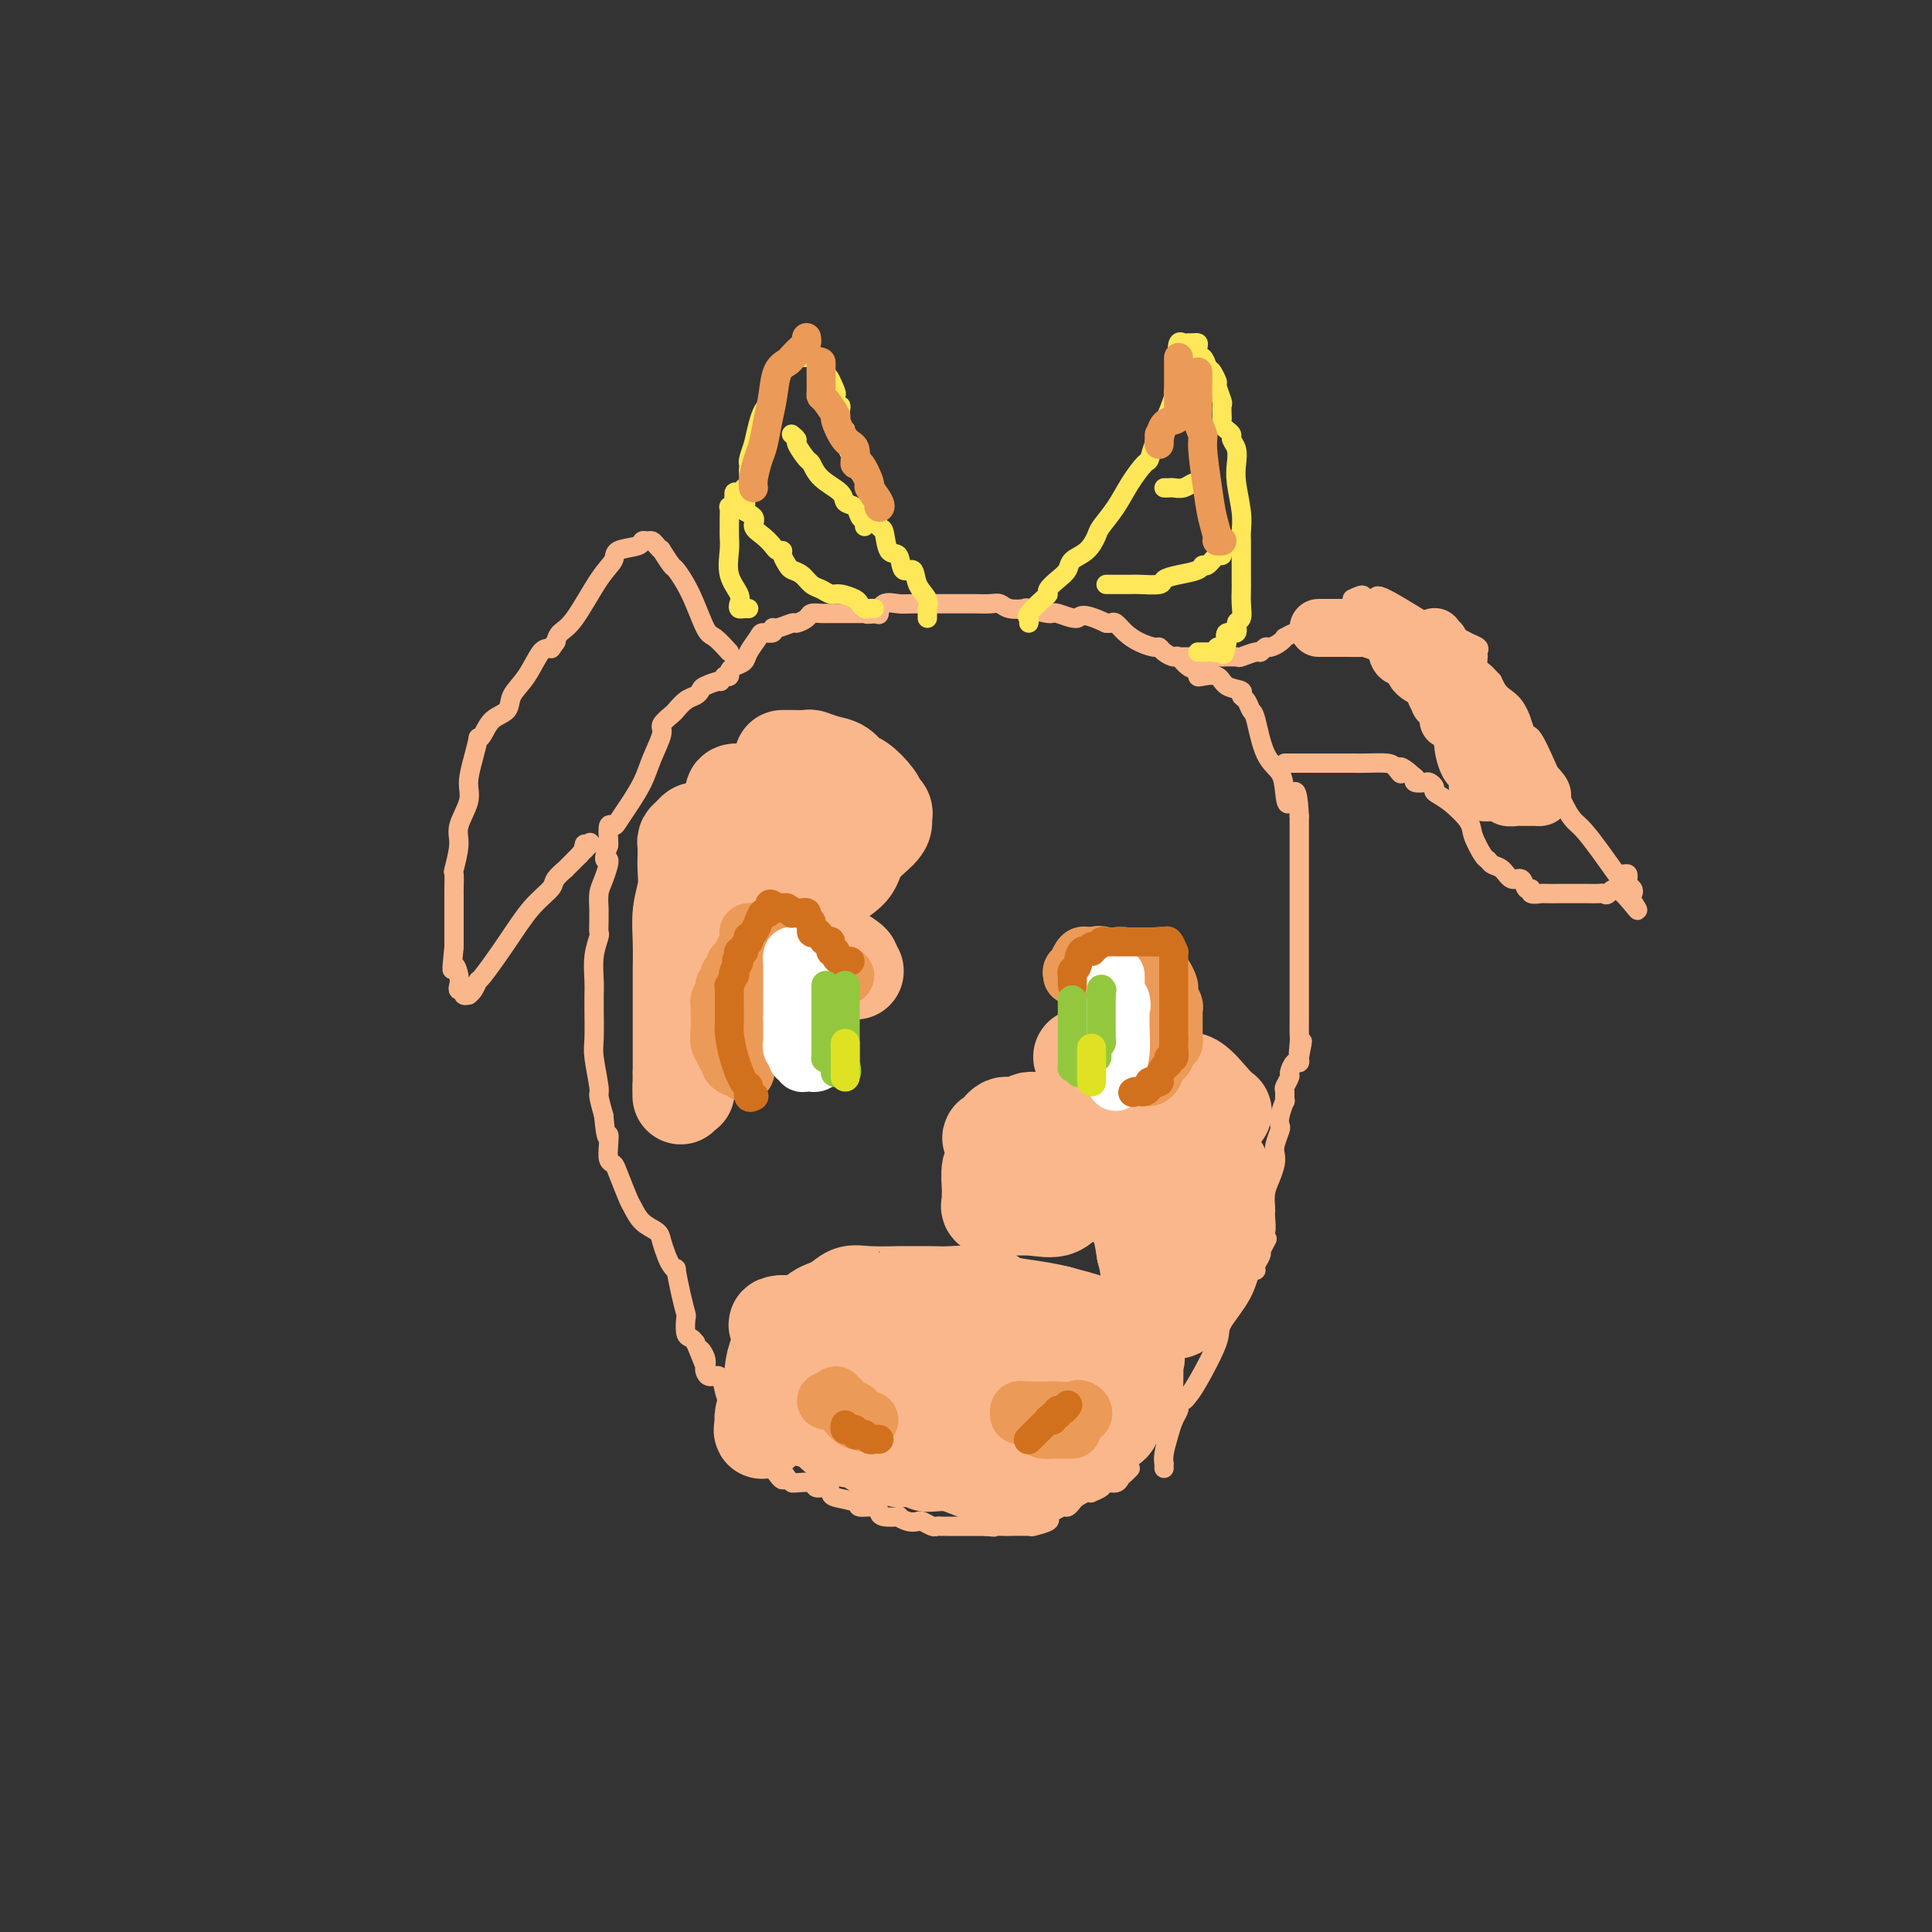 <svg viewBox='0 0 400 400' version='1.1' xmlns='http://www.w3.org/2000/svg' xmlns:xlink='http://www.w3.org/1999/xlink'><rect x="0" y="0" width="400" height="400" fill="#333333" stroke="none"/><g fill='none' stroke='rgb(251,183,140)' stroke-width='20' stroke-linecap='round' stroke-linejoin='round'><path d='M224,219c-0.077,-0.166 -0.153,-0.332 0,0c0.153,0.332 0.537,1.164 1,2c0.463,0.836 1.005,1.678 1,2c-0.005,0.322 -0.558,0.124 0,1c0.558,0.876 2.228,2.827 3,4c0.772,1.173 0.645,1.568 1,2c0.355,0.432 1.193,0.900 1,1c-0.193,0.100 -1.417,-0.169 -2,0c-0.583,0.169 -0.526,0.777 -1,1c-0.474,0.223 -1.479,0.060 -2,0c-0.521,-0.060 -0.559,-0.016 -1,0c-0.441,0.016 -1.284,0.004 -2,0c-0.716,-0.004 -1.305,-0.001 -2,0c-0.695,0.001 -1.496,0.000 -2,0c-0.504,-0.000 -0.713,0.000 -1,0c-0.287,-0.000 -0.653,-0.001 -1,0c-0.347,0.001 -0.674,0.004 -1,0c-0.326,-0.004 -0.651,-0.015 -1,0c-0.349,0.015 -0.724,0.057 -1,0c-0.276,-0.057 -0.455,-0.212 -1,0c-0.545,0.212 -1.456,0.792 -2,1c-0.544,0.208 -0.720,0.045 -1,0c-0.280,-0.045 -0.663,0.029 -1,0c-0.337,-0.029 -0.629,-0.162 -1,0c-0.371,0.162 -0.820,0.618 -1,1c-0.180,0.382 -0.090,0.691 0,1'/><path d='M207,235c-3.730,0.767 -1.056,0.685 0,1c1.056,0.315 0.493,1.027 0,1c-0.493,-0.027 -0.917,-0.793 -1,0c-0.083,0.793 0.174,3.144 0,4c-0.174,0.856 -0.778,0.218 -1,1c-0.222,0.782 -0.061,2.984 0,4c0.061,1.016 0.023,0.847 0,1c-0.023,0.153 -0.031,0.629 0,1c0.031,0.371 0.099,0.635 0,1c-0.099,0.365 -0.366,0.829 0,1c0.366,0.171 1.364,0.049 2,0c0.636,-0.049 0.908,-0.024 1,0c0.092,0.024 0.003,0.046 1,0c0.997,-0.046 3.080,-0.160 5,0c1.920,0.160 3.676,0.593 5,0c1.324,-0.593 2.214,-2.212 4,-3c1.786,-0.788 4.468,-0.744 6,-1c1.532,-0.256 1.916,-0.812 2,-1c0.084,-0.188 -0.131,-0.010 0,0c0.131,0.010 0.610,-0.149 1,0c0.390,0.149 0.692,0.607 1,1c0.308,0.393 0.621,0.722 1,1c0.379,0.278 0.822,0.505 1,1c0.178,0.495 0.089,1.256 0,2c-0.089,0.744 -0.178,1.469 0,2c0.178,0.531 0.622,0.866 1,2c0.378,1.134 0.689,3.067 1,5'/><path d='M237,259c0.935,3.371 0.771,4.798 1,6c0.229,1.202 0.849,2.178 1,3c0.151,0.822 -0.167,1.488 0,2c0.167,0.512 0.818,0.868 1,1c0.182,0.132 -0.106,0.038 0,0c0.106,-0.038 0.605,-0.021 1,0c0.395,0.021 0.686,0.046 1,0c0.314,-0.046 0.650,-0.161 1,0c0.350,0.161 0.712,0.600 1,0c0.288,-0.600 0.501,-2.237 1,-3c0.499,-0.763 1.282,-0.650 2,-2c0.718,-1.350 1.369,-4.161 2,-6c0.631,-1.839 1.241,-2.706 2,-4c0.759,-1.294 1.668,-3.015 2,-4c0.332,-0.985 0.089,-1.233 0,-2c-0.089,-0.767 -0.023,-2.052 0,-3c0.023,-0.948 0.003,-1.560 0,-2c-0.003,-0.440 0.010,-0.709 0,-1c-0.010,-0.291 -0.043,-0.605 0,-1c0.043,-0.395 0.162,-0.873 -1,-2c-1.162,-1.127 -3.604,-2.904 -5,-4c-1.396,-1.096 -1.746,-1.513 -3,-2c-1.254,-0.487 -3.412,-1.045 -5,-2c-1.588,-0.955 -2.605,-2.308 -4,-3c-1.395,-0.692 -3.168,-0.721 -4,-1c-0.832,-0.279 -0.724,-0.806 -1,-1c-0.276,-0.194 -0.936,-0.055 -1,0c-0.064,0.055 0.468,0.028 1,0'/><path d='M230,228c-3.437,-2.422 -0.530,-0.477 1,0c1.530,0.477 1.684,-0.513 2,-1c0.316,-0.487 0.794,-0.469 2,-1c1.206,-0.531 3.140,-1.610 4,-2c0.860,-0.390 0.646,-0.092 1,0c0.354,0.092 1.276,-0.024 2,0c0.724,0.024 1.251,0.188 2,0c0.749,-0.188 1.721,-0.728 3,0c1.279,0.728 2.867,2.724 4,4c1.133,1.276 1.812,1.832 2,2c0.188,0.168 -0.113,-0.053 0,0c0.113,0.053 0.641,0.378 0,0c-0.641,-0.378 -2.451,-1.460 -4,-2c-1.549,-0.540 -2.838,-0.539 -4,-1c-1.162,-0.461 -2.198,-1.384 -3,-2c-0.802,-0.616 -1.370,-0.926 -2,-1c-0.630,-0.074 -1.322,0.086 -2,0c-0.678,-0.086 -1.344,-0.420 -2,-1c-0.656,-0.580 -1.303,-1.406 -2,-2c-0.697,-0.594 -1.444,-0.956 -2,-1c-0.556,-0.044 -0.923,0.228 -1,0c-0.077,-0.228 0.134,-0.958 0,-1c-0.134,-0.042 -0.613,0.604 -1,1c-0.387,0.396 -0.682,0.542 -1,1c-0.318,0.458 -0.659,1.229 -1,2'/><path d='M228,223c-0.404,0.646 0.088,0.761 0,1c-0.088,0.239 -0.754,0.603 -1,1c-0.246,0.397 -0.070,0.828 0,1c0.070,0.172 0.035,0.086 0,0'/><path d='M224,247c-0.212,0.000 -0.425,0.000 -1,0c-0.575,0.000 -1.513,-0.000 -2,0c-0.487,0.000 -0.523,0.000 -1,0c-0.477,0.000 -1.396,0.000 -2,0c-0.604,-0.000 -0.893,0.000 -1,0c-0.107,0.000 -0.030,0.000 0,0c0.030,0.000 0.015,0.000 0,0'/><path d='M196,272c-0.771,0.083 -1.543,0.166 -2,0c-0.457,-0.166 -0.601,-0.580 -1,-1c-0.399,-0.420 -1.055,-0.845 -2,-1c-0.945,-0.155 -2.179,-0.042 -3,0c-0.821,0.042 -1.227,0.011 -2,0c-0.773,-0.011 -1.911,-0.003 -3,0c-1.089,0.003 -2.128,-0.000 -3,0c-0.872,0.000 -1.577,0.004 -2,0c-0.423,-0.004 -0.564,-0.016 -1,0c-0.436,0.016 -1.167,0.060 -2,0c-0.833,-0.060 -1.767,-0.224 -2,0c-0.233,0.224 0.237,0.835 0,1c-0.237,0.165 -1.180,-0.116 -2,0c-0.820,0.116 -1.515,0.628 -2,1c-0.485,0.372 -0.759,0.604 -1,1c-0.241,0.396 -0.449,0.955 -1,1c-0.551,0.045 -1.444,-0.425 -2,0c-0.556,0.425 -0.776,1.744 -1,2c-0.224,0.256 -0.452,-0.552 -1,0c-0.548,0.552 -1.415,2.463 -2,4c-0.585,1.537 -0.887,2.699 -1,4c-0.113,1.301 -0.038,2.740 0,4c0.038,1.260 0.040,2.342 0,3c-0.040,0.658 -0.122,0.893 0,1c0.122,0.107 0.450,0.085 1,0c0.550,-0.085 1.324,-0.233 2,0c0.676,0.233 1.253,0.847 2,1c0.747,0.153 1.664,-0.155 2,0c0.336,0.155 0.090,0.772 1,1c0.910,0.228 2.974,0.065 4,0c1.026,-0.065 1.013,-0.033 1,0'/><path d='M173,294c2.544,0.870 2.403,1.547 3,2c0.597,0.453 1.930,0.684 3,1c1.070,0.316 1.877,0.716 3,1c1.123,0.284 2.564,0.452 3,1c0.436,0.548 -0.131,1.475 1,2c1.131,0.525 3.961,0.648 5,1c1.039,0.352 0.287,0.932 1,1c0.713,0.068 2.889,-0.376 5,0c2.111,0.376 4.156,1.573 6,2c1.844,0.427 3.488,0.083 4,0c0.512,-0.083 -0.109,0.094 1,0c1.109,-0.094 3.947,-0.458 6,-1c2.053,-0.542 3.323,-1.262 5,-2c1.677,-0.738 3.763,-1.493 5,-2c1.237,-0.507 1.626,-0.767 2,-1c0.374,-0.233 0.733,-0.438 1,-1c0.267,-0.562 0.443,-1.480 1,-2c0.557,-0.520 1.494,-0.642 2,-1c0.506,-0.358 0.580,-0.950 1,-2c0.420,-1.050 1.184,-2.556 2,-3c0.816,-0.444 1.683,0.176 2,0c0.317,-0.176 0.084,-1.146 0,-2c-0.084,-0.854 -0.020,-1.593 0,-2c0.020,-0.407 -0.006,-0.484 0,-1c0.006,-0.516 0.044,-1.471 0,-2c-0.044,-0.529 -0.169,-0.631 0,-1c0.169,-0.369 0.631,-1.005 0,-2c-0.631,-0.995 -2.355,-2.349 -3,-3c-0.645,-0.651 -0.212,-0.598 -1,-1c-0.788,-0.402 -2.797,-1.258 -5,-2c-2.203,-0.742 -4.602,-1.371 -7,-2'/><path d='M219,272c-4.363,-1.105 -8.772,-1.368 -11,-2c-2.228,-0.632 -2.277,-1.634 -4,-2c-1.723,-0.366 -5.122,-0.098 -7,0c-1.878,0.098 -2.235,0.024 -4,0c-1.765,-0.024 -4.936,-0.000 -6,0c-1.064,0.000 -0.020,-0.024 -1,0c-0.980,0.024 -3.982,0.095 -6,0c-2.018,-0.095 -3.050,-0.355 -4,0c-0.950,0.355 -1.817,1.325 -3,2c-1.183,0.675 -2.680,1.054 -4,2c-1.320,0.946 -2.463,2.460 -3,3c-0.537,0.540 -0.470,0.106 -1,1c-0.530,0.894 -1.659,3.117 -2,4c-0.341,0.883 0.105,0.425 0,1c-0.105,0.575 -0.760,2.181 -1,3c-0.240,0.819 -0.066,0.850 0,1c0.066,0.150 0.025,0.419 0,1c-0.025,0.581 -0.033,1.474 0,2c0.033,0.526 0.107,0.684 0,1c-0.107,0.316 -0.394,0.791 0,1c0.394,0.209 1.469,0.151 2,0c0.531,-0.151 0.519,-0.396 1,0c0.481,0.396 1.454,1.433 3,2c1.546,0.567 3.664,0.663 5,1c1.336,0.337 1.888,0.913 3,1c1.112,0.087 2.783,-0.317 4,0c1.217,0.317 1.982,1.355 3,2c1.018,0.645 2.291,0.899 3,1c0.709,0.101 0.855,0.051 1,0'/><path d='M187,297c4.605,1.392 3.619,0.373 4,0c0.381,-0.373 2.130,-0.099 3,0c0.870,0.099 0.861,0.025 1,0c0.139,-0.025 0.426,0.001 1,0c0.574,-0.001 1.434,-0.028 2,0c0.566,0.028 0.838,0.109 1,0c0.162,-0.109 0.215,-0.410 1,-1c0.785,-0.590 2.301,-1.469 3,-2c0.699,-0.531 0.582,-0.714 1,-1c0.418,-0.286 1.373,-0.675 2,-1c0.627,-0.325 0.926,-0.585 1,-1c0.074,-0.415 -0.078,-0.984 0,-1c0.078,-0.016 0.386,0.521 0,0c-0.386,-0.521 -1.465,-2.101 -2,-3c-0.535,-0.899 -0.525,-1.119 -1,-2c-0.475,-0.881 -1.433,-2.425 -2,-3c-0.567,-0.575 -0.741,-0.181 -1,0c-0.259,0.181 -0.603,0.148 -1,0c-0.397,-0.148 -0.846,-0.411 -2,-1c-1.154,-0.589 -3.014,-1.503 -4,-2c-0.986,-0.497 -1.099,-0.578 -3,-1c-1.901,-0.422 -5.591,-1.185 -8,-2c-2.409,-0.815 -3.538,-1.683 -6,-2c-2.462,-0.317 -6.258,-0.085 -8,0c-1.742,0.085 -1.431,0.023 -2,0c-0.569,-0.023 -2.020,-0.007 -3,0c-0.980,0.007 -1.490,0.003 -2,0'/><path d='M162,274c-2.307,0.151 -0.573,0.530 0,1c0.573,0.470 -0.013,1.031 0,1c0.013,-0.031 0.627,-0.653 1,0c0.373,0.653 0.506,2.579 1,4c0.494,1.421 1.349,2.335 2,4c0.651,1.665 1.099,4.082 2,6c0.901,1.918 2.255,3.338 3,4c0.745,0.662 0.880,0.568 1,1c0.120,0.432 0.224,1.391 1,2c0.776,0.609 2.223,0.870 3,1c0.777,0.130 0.885,0.130 1,0c0.115,-0.130 0.237,-0.389 1,0c0.763,0.389 2.167,1.425 3,2c0.833,0.575 1.094,0.690 2,1c0.906,0.310 2.457,0.815 3,1c0.543,0.185 0.077,0.049 1,0c0.923,-0.049 3.235,-0.012 5,0c1.765,0.012 2.984,0.000 4,0c1.016,-0.000 1.828,0.012 3,0c1.172,-0.012 2.703,-0.049 4,0c1.297,0.049 2.358,0.183 4,0c1.642,-0.183 3.864,-0.683 5,-1c1.136,-0.317 1.187,-0.452 2,-1c0.813,-0.548 2.390,-1.509 4,-2c1.610,-0.491 3.255,-0.513 4,-1c0.745,-0.487 0.592,-1.440 1,-2c0.408,-0.560 1.377,-0.727 2,-1c0.623,-0.273 0.898,-0.650 1,-1c0.102,-0.350 0.029,-0.671 0,-1c-0.029,-0.329 -0.015,-0.664 0,-1'/><path d='M226,291c0.614,-1.165 0.149,-1.077 0,-1c-0.149,0.077 0.017,0.142 0,0c-0.017,-0.142 -0.218,-0.491 0,-1c0.218,-0.509 0.856,-1.179 0,-2c-0.856,-0.821 -3.206,-1.793 -5,-3c-1.794,-1.207 -3.034,-2.649 -5,-4c-1.966,-1.351 -4.659,-2.610 -6,-3c-1.341,-0.390 -1.328,0.088 -2,0c-0.672,-0.088 -2.027,-0.741 -3,-1c-0.973,-0.259 -1.564,-0.122 -2,0c-0.436,0.122 -0.717,0.229 -1,0c-0.283,-0.229 -0.568,-0.793 -1,-1c-0.432,-0.207 -1.012,-0.055 -2,0c-0.988,0.055 -2.385,0.015 -3,0c-0.615,-0.015 -0.448,-0.004 -1,0c-0.552,0.004 -1.823,-0.000 -3,0c-1.177,0.000 -2.259,0.004 -3,0c-0.741,-0.004 -1.141,-0.015 -2,0c-0.859,0.015 -2.176,0.056 -4,0c-1.824,-0.056 -4.154,-0.210 -6,0c-1.846,0.210 -3.209,0.784 -4,1c-0.791,0.216 -1.010,0.074 -2,1c-0.990,0.926 -2.751,2.918 -4,4c-1.249,1.082 -1.985,1.253 -3,2c-1.015,0.747 -2.311,2.071 -3,3c-0.689,0.929 -0.773,1.464 -1,2c-0.227,0.536 -0.597,1.075 -1,2c-0.403,0.925 -0.840,2.238 -1,3c-0.160,0.762 -0.043,0.974 0,1c0.043,0.026 0.012,-0.136 0,0c-0.012,0.136 -0.006,0.568 0,1'/><path d='M158,295c-0.467,1.622 -0.133,1.178 0,1c0.133,-0.178 0.067,-0.089 0,0'/><path d='M162,157c0.397,0.002 0.795,0.004 1,0c0.205,-0.004 0.219,-0.013 1,0c0.781,0.013 2.331,0.049 3,0c0.669,-0.049 0.457,-0.184 1,0c0.543,0.184 1.840,0.685 3,1c1.160,0.315 2.181,0.442 3,1c0.819,0.558 1.434,1.546 2,2c0.566,0.454 1.084,0.373 2,1c0.916,0.627 2.231,1.961 3,3c0.769,1.039 0.991,1.784 1,2c0.009,0.216 -0.194,-0.095 0,0c0.194,0.095 0.784,0.598 1,1c0.216,0.402 0.058,0.705 0,1c-0.058,0.295 -0.016,0.583 0,1c0.016,0.417 0.008,0.963 -1,2c-1.008,1.037 -3.014,2.564 -4,4c-0.986,1.436 -0.951,2.780 -2,4c-1.049,1.220 -3.182,2.316 -5,4c-1.818,1.684 -3.321,3.957 -4,5c-0.679,1.043 -0.532,0.857 -1,1c-0.468,0.143 -1.549,0.615 -2,1c-0.451,0.385 -0.272,0.681 0,1c0.272,0.319 0.636,0.659 1,1'/><path d='M165,193c-2.653,3.827 -0.285,0.895 1,0c1.285,-0.895 1.487,0.247 2,1c0.513,0.753 1.338,1.116 3,2c1.662,0.884 4.159,2.290 5,3c0.841,0.710 0.024,0.725 0,1c-0.024,0.275 0.746,0.810 1,1c0.254,0.190 -0.006,0.037 0,0c0.006,-0.037 0.279,0.044 0,0c-0.279,-0.044 -1.110,-0.211 -2,0c-0.890,0.211 -1.839,0.801 -3,1c-1.161,0.199 -2.535,0.007 -4,0c-1.465,-0.007 -3.023,0.171 -4,0c-0.977,-0.171 -1.374,-0.690 -2,-1c-0.626,-0.310 -1.481,-0.412 -2,-1c-0.519,-0.588 -0.704,-1.663 -1,-2c-0.296,-0.337 -0.705,0.064 -1,0c-0.295,-0.064 -0.475,-0.594 -1,-1c-0.525,-0.406 -1.395,-0.690 -2,-1c-0.605,-0.310 -0.947,-0.646 -1,-1c-0.053,-0.354 0.182,-0.724 0,-1c-0.182,-0.276 -0.782,-0.457 -1,-1c-0.218,-0.543 -0.053,-1.448 0,-2c0.053,-0.552 -0.007,-0.752 0,-1c0.007,-0.248 0.082,-0.544 0,-1c-0.082,-0.456 -0.321,-1.071 0,-2c0.321,-0.929 1.202,-2.173 2,-3c0.798,-0.827 1.514,-1.236 3,-2c1.486,-0.764 3.743,-1.882 6,-3'/><path d='M164,179c2.931,-1.344 5.759,-2.205 8,-3c2.241,-0.795 3.894,-1.525 5,-2c1.106,-0.475 1.663,-0.694 2,-1c0.337,-0.306 0.453,-0.698 0,-1c-0.453,-0.302 -1.477,-0.515 -2,-1c-0.523,-0.485 -0.546,-1.244 -1,-2c-0.454,-0.756 -1.339,-1.509 -2,-2c-0.661,-0.491 -1.098,-0.720 -2,-1c-0.902,-0.280 -2.269,-0.611 -3,-1c-0.731,-0.389 -0.828,-0.836 -1,-1c-0.172,-0.164 -0.420,-0.044 -1,0c-0.580,0.044 -1.492,0.012 -2,0c-0.508,-0.012 -0.612,-0.003 -1,0c-0.388,0.003 -1.058,0.001 -2,0c-0.942,-0.001 -2.155,-0.001 -3,0c-0.845,0.001 -1.323,0.004 -2,0c-0.677,-0.004 -1.554,-0.013 -2,0c-0.446,0.013 -0.459,0.049 -1,0c-0.541,-0.049 -1.608,-0.183 -2,0c-0.392,0.183 -0.109,0.685 0,1c0.109,0.315 0.043,0.445 0,1c-0.043,0.555 -0.063,1.534 0,2c0.063,0.466 0.210,0.417 0,1c-0.210,0.583 -0.778,1.796 -1,4c-0.222,2.204 -0.098,5.397 0,7c0.098,1.603 0.171,1.615 0,3c-0.171,1.385 -0.584,4.142 -1,6c-0.416,1.858 -0.833,2.817 -1,4c-0.167,1.183 -0.083,2.592 0,4'/><path d='M149,197c-0.707,4.995 -0.974,0.981 -1,0c-0.026,-0.981 0.191,1.071 0,2c-0.191,0.929 -0.789,0.736 -1,1c-0.211,0.264 -0.033,0.985 0,1c0.033,0.015 -0.078,-0.676 0,-1c0.078,-0.324 0.347,-0.280 1,-1c0.653,-0.720 1.692,-2.203 2,-3c0.308,-0.797 -0.114,-0.909 0,-2c0.114,-1.091 0.765,-3.162 1,-5c0.235,-1.838 0.056,-3.444 0,-5c-0.056,-1.556 0.012,-3.062 0,-4c-0.012,-0.938 -0.106,-1.309 0,-2c0.106,-0.691 0.410,-1.701 1,-2c0.590,-0.299 1.467,0.112 2,0c0.533,-0.112 0.724,-0.746 1,-1c0.276,-0.254 0.638,-0.127 1,0'/><path d='M156,175c1.199,-0.322 2.196,-0.626 3,-1c0.804,-0.374 1.415,-0.818 2,-1c0.585,-0.182 1.145,-0.101 1,0c-0.145,0.101 -0.997,0.223 -2,0c-1.003,-0.223 -2.159,-0.792 -3,-1c-0.841,-0.208 -1.367,-0.056 -2,0c-0.633,0.056 -1.374,0.015 -2,0c-0.626,-0.015 -1.137,-0.005 -2,0c-0.863,0.005 -2.076,0.004 -3,0c-0.924,-0.004 -1.558,-0.012 -2,0c-0.442,0.012 -0.693,0.045 -1,0c-0.307,-0.045 -0.671,-0.166 -1,0c-0.329,0.166 -0.624,0.620 -1,1c-0.376,0.380 -0.833,0.684 -1,1c-0.167,0.316 -0.044,0.642 0,1c0.044,0.358 0.008,0.747 0,1c-0.008,0.253 0.012,0.368 0,1c-0.012,0.632 -0.056,1.780 0,3c0.056,1.220 0.211,2.512 0,4c-0.211,1.488 -0.789,3.173 -1,5c-0.211,1.827 -0.057,3.796 0,6c0.057,2.204 0.015,4.642 0,6c-0.015,1.358 -0.004,1.635 0,4c0.004,2.365 0.001,6.819 0,10c-0.001,3.181 -0.001,5.091 0,7'/><path d='M141,222c-0.139,8.045 0.014,4.156 0,3c-0.014,-1.156 -0.196,0.419 0,1c0.196,0.581 0.770,0.166 1,0c0.230,-0.166 0.115,-0.083 0,0'/></g>
<g fill='none' stroke='rgb(251,183,140)' stroke-width='4' stroke-linecap='round' stroke-linejoin='round'><path d='M241,304c-0.007,-0.456 -0.013,-0.913 0,-1c0.013,-0.087 0.046,0.194 0,0c-0.046,-0.194 -0.170,-0.864 0,-2c0.170,-1.136 0.633,-2.739 1,-4c0.367,-1.261 0.637,-2.179 1,-3c0.363,-0.821 0.818,-1.543 1,-2c0.182,-0.457 0.091,-0.648 0,-1c-0.091,-0.352 -0.181,-0.864 0,-1c0.181,-0.136 0.633,0.104 1,0c0.367,-0.104 0.647,-0.553 1,-1c0.353,-0.447 0.777,-0.891 2,-3c1.223,-2.109 3.246,-5.881 4,-8c0.754,-2.119 0.240,-2.584 1,-4c0.760,-1.416 2.796,-3.784 4,-6c1.204,-2.216 1.577,-4.282 2,-5c0.423,-0.718 0.897,-0.089 1,0c0.103,0.089 -0.165,-0.361 0,-1c0.165,-0.639 0.761,-1.468 1,-2c0.239,-0.532 0.119,-0.766 0,-1'/><path d='M261,259c2.626,-4.942 0.689,-1.296 0,0c-0.689,1.296 -0.132,0.243 0,-1c0.132,-1.243 -0.161,-2.674 0,-3c0.161,-0.326 0.774,0.454 1,0c0.226,-0.454 0.063,-2.141 0,-3c-0.063,-0.859 -0.027,-0.891 0,-1c0.027,-0.109 0.046,-0.294 0,-1c-0.046,-0.706 -0.157,-1.931 0,-3c0.157,-1.069 0.582,-1.982 1,-3c0.418,-1.018 0.830,-2.142 1,-3c0.170,-0.858 0.097,-1.450 0,-2c-0.097,-0.550 -0.218,-1.059 0,-2c0.218,-0.941 0.776,-2.313 1,-3c0.224,-0.687 0.113,-0.689 0,-1c-0.113,-0.311 -0.227,-0.933 0,-2c0.227,-1.067 0.797,-2.580 1,-3c0.203,-0.420 0.040,0.254 0,0c-0.040,-0.254 0.045,-1.435 0,-2c-0.045,-0.565 -0.218,-0.515 0,-1c0.218,-0.485 0.829,-1.506 1,-2c0.171,-0.494 -0.099,-0.462 0,-1c0.099,-0.538 0.565,-1.645 1,-2c0.435,-0.355 0.839,0.041 1,0c0.161,-0.041 0.081,-0.521 0,-1'/><path d='M269,219c1.238,-6.318 0.332,-2.112 0,-1c-0.332,1.112 -0.089,-0.871 0,-2c0.089,-1.129 0.024,-1.405 0,-2c-0.024,-0.595 -0.006,-1.511 0,-3c0.006,-1.489 0.002,-3.552 0,-5c-0.002,-1.448 -0.000,-2.282 0,-4c0.000,-1.718 0.000,-4.322 0,-7c-0.000,-2.678 -0.000,-5.431 0,-8c0.000,-2.569 0.000,-4.954 0,-6c-0.000,-1.046 -0.000,-0.752 0,-1c0.000,-0.248 0.000,-1.036 0,-2c-0.000,-0.964 -0.000,-2.104 0,-3c0.000,-0.896 0.000,-1.550 0,-2c-0.000,-0.450 -0.000,-0.698 0,-1c0.000,-0.302 0.000,-0.658 0,-1c-0.000,-0.342 -0.000,-0.669 0,-1c0.000,-0.331 0.000,-0.665 0,-1'/><path d='M269,169c-0.398,-8.348 -1.392,-4.220 -2,-3c-0.608,1.220 -0.832,-0.470 -1,-2c-0.168,-1.530 -0.282,-2.900 -1,-4c-0.718,-1.100 -2.039,-1.930 -3,-4c-0.961,-2.070 -1.561,-5.381 -2,-7c-0.439,-1.619 -0.716,-1.546 -1,-2c-0.284,-0.454 -0.575,-1.436 -1,-2c-0.425,-0.564 -0.986,-0.712 -1,-1c-0.014,-0.288 0.518,-0.717 0,-1c-0.518,-0.283 -2.085,-0.419 -3,-1c-0.915,-0.581 -1.179,-1.607 -2,-2c-0.821,-0.393 -2.199,-0.151 -3,0c-0.801,0.151 -1.026,0.213 -1,0c0.026,-0.213 0.302,-0.701 0,-1c-0.302,-0.299 -1.180,-0.410 -2,-1c-0.820,-0.590 -1.580,-1.660 -2,-2c-0.420,-0.340 -0.500,0.050 -1,0c-0.500,-0.050 -1.422,-0.541 -2,-1c-0.578,-0.459 -0.813,-0.887 -1,-1c-0.187,-0.113 -0.326,0.089 -1,0c-0.674,-0.089 -1.882,-0.469 -3,-1c-1.118,-0.531 -2.145,-1.215 -3,-2c-0.855,-0.785 -1.538,-1.673 -2,-2c-0.462,-0.327 -0.703,-0.093 -1,0c-0.297,0.093 -0.648,0.047 -1,0'/><path d='M229,129c-5.618,-2.637 -5.163,-1.229 -6,-1c-0.837,0.229 -2.966,-0.722 -4,-1c-1.034,-0.278 -0.973,0.118 -2,0c-1.027,-0.118 -3.142,-0.750 -4,-1c-0.858,-0.250 -0.460,-0.120 -1,0c-0.540,0.120 -2.019,0.228 -3,0c-0.981,-0.228 -1.464,-0.793 -2,-1c-0.536,-0.207 -1.125,-0.055 -2,0c-0.875,0.055 -2.037,0.015 -3,0c-0.963,-0.015 -1.727,-0.003 -3,0c-1.273,0.003 -3.055,-0.001 -4,0c-0.945,0.001 -1.052,0.008 -2,0c-0.948,-0.008 -2.738,-0.030 -4,0c-1.262,0.030 -1.998,0.111 -3,0c-1.002,-0.111 -2.270,-0.415 -3,0c-0.730,0.415 -0.923,1.547 -1,2c-0.077,0.453 -0.039,0.226 0,0'/><path d='M182,127c-3.976,0.309 -2.417,0.083 -2,0c0.417,-0.083 -0.308,-0.022 -1,0c-0.692,0.022 -1.352,0.006 -2,0c-0.648,-0.006 -1.286,-0.001 -2,0c-0.714,0.001 -1.505,-0.000 -2,0c-0.495,0.000 -0.695,0.003 -1,0c-0.305,-0.003 -0.716,-0.011 -1,0c-0.284,0.011 -0.441,0.040 -1,0c-0.559,-0.040 -1.519,-0.150 -2,0c-0.481,0.150 -0.483,0.561 -1,1c-0.517,0.439 -1.548,0.906 -2,1c-0.452,0.094 -0.324,-0.185 -1,0c-0.676,0.185 -2.155,0.836 -3,1c-0.845,0.164 -1.057,-0.157 -1,0c0.057,0.157 0.381,0.791 0,1c-0.381,0.209 -1.468,-0.008 -2,0c-0.532,0.008 -0.511,0.239 -1,1c-0.489,0.761 -1.489,2.050 -2,3c-0.511,0.950 -0.532,1.561 -1,2c-0.468,0.439 -1.383,0.705 -2,1c-0.617,0.295 -0.935,0.618 -1,1c-0.065,0.382 0.124,0.823 0,1c-0.124,0.177 -0.562,0.088 -1,0'/><path d='M150,140c-1.296,1.571 -0.535,0.997 -1,1c-0.465,0.003 -2.156,0.582 -3,1c-0.844,0.418 -0.841,0.674 -1,1c-0.159,0.326 -0.481,0.721 -1,1c-0.519,0.279 -1.233,0.442 -2,1c-0.767,0.558 -1.585,1.509 -2,2c-0.415,0.491 -0.428,0.520 -1,1c-0.572,0.480 -1.704,1.409 -2,2c-0.296,0.591 0.243,0.844 0,2c-0.243,1.156 -1.269,3.214 -2,5c-0.731,1.786 -1.166,3.299 -2,5c-0.834,1.701 -2.066,3.591 -3,5c-0.934,1.409 -1.571,2.339 -2,3c-0.429,0.661 -0.651,1.053 -1,1c-0.349,-0.053 -0.825,-0.553 -1,0c-0.175,0.553 -0.050,2.158 0,3c0.050,0.842 0.025,0.921 0,1'/><path d='M126,175c-1.657,4.341 -0.300,2.692 0,3c0.300,0.308 -0.455,2.571 -1,4c-0.545,1.429 -0.878,2.022 -1,3c-0.122,0.978 -0.032,2.340 0,3c0.032,0.660 0.005,0.618 0,1c-0.005,0.382 0.013,1.186 0,2c-0.013,0.814 -0.056,1.636 0,2c0.056,0.364 0.211,0.269 0,1c-0.211,0.731 -0.789,2.289 -1,4c-0.211,1.711 -0.056,3.575 0,5c0.056,1.425 0.014,2.412 0,3c-0.014,0.588 0.000,0.778 0,1c-0.000,0.222 -0.015,0.477 0,2c0.015,1.523 0.059,4.314 0,6c-0.059,1.686 -0.222,2.266 0,4c0.222,1.734 0.829,4.621 1,6c0.171,1.379 -0.094,1.251 0,2c0.094,0.749 0.547,2.374 1,4'/><path d='M125,231c0.532,5.935 0.862,4.273 1,4c0.138,-0.273 0.082,0.845 0,2c-0.082,1.155 -0.191,2.349 0,3c0.191,0.651 0.683,0.758 1,1c0.317,0.242 0.460,0.617 1,2c0.540,1.383 1.479,3.773 2,5c0.521,1.227 0.626,1.291 1,2c0.374,0.709 1.017,2.063 2,3c0.983,0.937 2.306,1.457 3,2c0.694,0.543 0.760,1.108 1,2c0.240,0.892 0.656,2.110 1,3c0.344,0.890 0.618,1.451 1,2c0.382,0.549 0.873,1.087 1,1c0.127,-0.087 -0.110,-0.797 0,0c0.110,0.797 0.568,3.103 1,5c0.432,1.897 0.837,3.387 1,4c0.163,0.613 0.085,0.350 0,1c-0.085,0.650 -0.177,2.213 0,3c0.177,0.787 0.622,0.796 1,1c0.378,0.204 0.689,0.602 1,1'/><path d='M144,278c3.106,7.693 1.370,3.425 1,2c-0.370,-1.425 0.626,-0.006 1,1c0.374,1.006 0.128,1.599 0,2c-0.128,0.401 -0.136,0.609 0,1c0.136,0.391 0.418,0.963 1,1c0.582,0.037 1.465,-0.462 2,0c0.535,0.462 0.721,1.886 1,3c0.279,1.114 0.652,1.920 1,3c0.348,1.080 0.671,2.436 1,3c0.329,0.564 0.665,0.336 1,1c0.335,0.664 0.668,2.219 1,3c0.332,0.781 0.663,0.787 1,1c0.337,0.213 0.682,0.632 1,1c0.318,0.368 0.611,0.686 1,1c0.389,0.314 0.875,0.623 1,1c0.125,0.377 -0.111,0.823 0,1c0.111,0.177 0.568,0.086 1,0c0.432,-0.086 0.838,-0.167 1,0c0.162,0.167 0.081,0.584 0,1'/><path d='M160,304c2.884,4.204 2.094,1.715 2,1c-0.094,-0.715 0.507,0.343 1,1c0.493,0.657 0.876,0.912 1,1c0.124,0.088 -0.013,0.009 0,0c0.013,-0.009 0.175,0.053 1,0c0.825,-0.053 2.312,-0.221 3,0c0.688,0.221 0.577,0.833 1,1c0.423,0.167 1.378,-0.109 2,0c0.622,0.109 0.909,0.603 1,1c0.091,0.397 -0.014,0.698 1,1c1.014,0.302 3.148,0.607 4,1c0.852,0.393 0.422,0.876 1,1c0.578,0.124 2.164,-0.111 3,0c0.836,0.111 0.923,0.569 1,1c0.077,0.431 0.143,0.834 1,1c0.857,0.166 2.505,0.096 3,0c0.495,-0.096 -0.162,-0.218 0,0c0.162,0.218 1.143,0.776 2,1c0.857,0.224 1.592,0.112 2,0c0.408,-0.112 0.491,-0.226 1,0c0.509,0.226 1.446,0.793 2,1c0.554,0.207 0.725,0.056 1,0c0.275,-0.056 0.655,-0.015 1,0c0.345,0.015 0.655,0.004 1,0c0.345,-0.004 0.726,-0.001 1,0c0.274,0.001 0.441,0.000 1,0c0.559,-0.000 1.511,-0.000 2,0c0.489,0.000 0.516,0.000 1,0c0.484,-0.000 1.424,-0.000 2,0c0.576,0.000 0.788,0.000 1,0'/><path d='M204,316c3.292,0.310 1.023,0.084 1,0c-0.023,-0.084 2.202,-0.025 3,0c0.798,0.025 0.171,0.018 1,0c0.829,-0.018 3.114,-0.046 4,0c0.886,0.046 0.374,0.166 1,0c0.626,-0.166 2.391,-0.618 3,-1c0.609,-0.382 0.061,-0.694 0,-1c-0.061,-0.306 0.364,-0.607 1,-1c0.636,-0.393 1.483,-0.880 2,-1c0.517,-0.120 0.703,0.125 1,0c0.297,-0.125 0.705,-0.621 1,-1c0.295,-0.379 0.478,-0.640 1,-1c0.522,-0.360 1.381,-0.818 2,-1c0.619,-0.182 0.996,-0.086 1,0c0.004,0.086 -0.364,0.164 0,0c0.364,-0.164 1.459,-0.568 2,-1c0.541,-0.432 0.527,-0.890 1,-1c0.473,-0.110 1.433,0.128 2,0c0.567,-0.128 0.739,-0.622 1,-1c0.261,-0.378 0.609,-0.640 1,-1c0.391,-0.360 0.826,-0.817 1,-1c0.174,-0.183 0.087,-0.091 0,0'/><path d='M245,136c0.341,-0.000 0.682,-0.000 1,0c0.318,0.000 0.612,0.000 1,0c0.388,-0.000 0.869,-0.000 1,0c0.131,0.000 -0.087,0.000 0,0c0.087,-0.000 0.479,-0.000 1,0c0.521,0.000 1.170,0.001 2,0c0.830,-0.001 1.841,-0.004 2,0c0.159,0.004 -0.533,0.016 0,0c0.533,-0.016 2.290,-0.061 3,0c0.710,0.061 0.374,0.227 1,0c0.626,-0.227 2.213,-0.848 3,-1c0.787,-0.152 0.775,0.166 1,0c0.225,-0.166 0.686,-0.814 1,-1c0.314,-0.186 0.481,0.091 1,0c0.519,-0.091 1.390,-0.549 2,-1c0.610,-0.451 0.960,-0.893 1,-1c0.040,-0.107 -0.229,0.121 0,0c0.229,-0.121 0.958,-0.592 2,-1c1.042,-0.408 2.397,-0.753 3,-1c0.603,-0.247 0.452,-0.395 1,-1c0.548,-0.605 1.793,-1.668 3,-2c1.207,-0.332 2.375,0.066 3,0c0.625,-0.066 0.707,-0.595 1,-1c0.293,-0.405 0.798,-0.687 1,-1c0.202,-0.313 0.101,-0.656 0,-1'/><path d='M280,124c3.033,-1.549 2.117,-0.421 2,0c-0.117,0.421 0.565,0.135 1,0c0.435,-0.135 0.622,-0.118 1,0c0.378,0.118 0.948,0.336 1,0c0.052,-0.336 -0.415,-1.225 2,0c2.415,1.225 7.712,4.566 10,6c2.288,1.434 1.566,0.961 2,1c0.434,0.039 2.025,0.589 3,1c0.975,0.411 1.333,0.683 2,1c0.667,0.317 1.642,0.680 2,1c0.358,0.320 0.098,0.596 0,1c-0.098,0.404 -0.035,0.937 0,1c0.035,0.063 0.040,-0.344 0,0c-0.040,0.344 -0.126,1.439 0,2c0.126,0.561 0.465,0.589 1,1c0.535,0.411 1.268,1.206 2,2'/><path d='M309,141c0.765,1.667 1.178,2.335 2,3c0.822,0.665 2.054,1.327 3,3c0.946,1.673 1.606,4.358 2,5c0.394,0.642 0.521,-0.760 2,2c1.479,2.760 4.308,9.682 6,13c1.692,3.318 2.247,3.032 4,5c1.753,1.968 4.704,6.192 6,8c1.296,1.808 0.936,1.202 1,1c0.064,-0.202 0.552,0.002 1,0c0.448,-0.002 0.856,-0.208 1,0c0.144,0.208 0.025,0.830 0,1c-0.025,0.170 0.043,-0.112 0,0c-0.043,0.112 -0.197,0.618 0,1c0.197,0.382 0.745,0.641 1,1c0.255,0.359 0.216,0.817 0,1c-0.216,0.183 -0.608,0.092 -1,0'/><path d='M337,185c4.273,6.807 0.956,1.824 -1,0c-1.956,-1.824 -2.551,-0.489 -3,0c-0.449,0.489 -0.753,0.131 -1,0c-0.247,-0.131 -0.438,-0.035 -1,0c-0.562,0.035 -1.495,0.009 -2,0c-0.505,-0.009 -0.581,-0.003 -1,0c-0.419,0.003 -1.181,0.001 -2,0c-0.819,-0.001 -1.696,-0.001 -2,0c-0.304,0.001 -0.037,0.001 0,0c0.037,-0.001 -0.157,-0.005 -1,0c-0.843,0.005 -2.334,0.017 -3,0c-0.666,-0.017 -0.506,-0.065 -1,0c-0.494,0.065 -1.641,0.244 -2,0c-0.359,-0.244 0.070,-0.909 0,-1c-0.070,-0.091 -0.638,0.393 -1,0c-0.362,-0.393 -0.517,-1.664 -1,-2c-0.483,-0.336 -1.294,0.264 -2,0c-0.706,-0.264 -1.307,-1.390 -2,-2c-0.693,-0.610 -1.479,-0.703 -2,-1c-0.521,-0.297 -0.779,-0.797 -1,-1c-0.221,-0.203 -0.407,-0.110 -1,-1c-0.593,-0.890 -1.594,-2.763 -2,-4c-0.406,-1.237 -0.217,-1.838 -1,-3c-0.783,-1.162 -2.537,-2.886 -4,-4c-1.463,-1.114 -2.634,-1.618 -3,-2c-0.366,-0.382 0.073,-0.641 0,-1c-0.073,-0.359 -0.659,-0.818 -1,-1c-0.341,-0.182 -0.438,-0.087 -1,0c-0.562,0.087 -1.589,0.168 -2,0c-0.411,-0.168 -0.205,-0.584 0,-1'/><path d='M293,161c-4.349,-3.895 -3.222,-1.632 -3,-1c0.222,0.632 -0.461,-0.367 -1,-1c-0.539,-0.633 -0.935,-0.902 -2,-1c-1.065,-0.098 -2.799,-0.026 -4,0c-1.201,0.026 -1.869,0.007 -3,0c-1.131,-0.007 -2.726,-0.002 -4,0c-1.274,0.002 -2.226,0.001 -3,0c-0.774,-0.001 -1.370,-0.000 -2,0c-0.630,0.000 -1.292,0.000 -2,0c-0.708,-0.000 -1.460,-0.000 -2,0c-0.540,0.000 -0.869,0.000 -1,0c-0.131,-0.000 -0.066,-0.000 0,0'/><path d='M151,135c-1.109,-1.214 -2.218,-2.427 -3,-3c-0.782,-0.573 -1.236,-0.505 -2,-2c-0.764,-1.495 -1.836,-4.554 -3,-7c-1.164,-2.446 -2.420,-4.280 -3,-5c-0.580,-0.720 -0.484,-0.326 -1,-1c-0.516,-0.674 -1.644,-2.415 -2,-3c-0.356,-0.585 0.058,-0.014 0,0c-0.058,0.014 -0.590,-0.529 -1,-1c-0.410,-0.471 -0.699,-0.870 -1,-1c-0.301,-0.130 -0.615,0.009 -1,0c-0.385,-0.009 -0.842,-0.167 -1,0c-0.158,0.167 -0.016,0.657 -1,1c-0.984,0.343 -3.093,0.539 -4,1c-0.907,0.461 -0.610,1.187 -1,2c-0.390,0.813 -1.465,1.713 -3,4c-1.535,2.287 -3.529,5.962 -5,8c-1.471,2.038 -2.420,2.439 -3,3c-0.580,0.561 -0.790,1.280 -1,2'/><path d='M115,133c-1.973,2.877 -0.406,0.569 0,0c0.406,-0.569 -0.347,0.600 -1,1c-0.653,0.400 -1.204,0.031 -2,1c-0.796,0.969 -1.838,3.275 -3,5c-1.162,1.725 -2.445,2.869 -3,4c-0.555,1.131 -0.383,2.247 -1,3c-0.617,0.753 -2.024,1.141 -3,2c-0.976,0.859 -1.520,2.190 -2,3c-0.480,0.810 -0.897,1.100 -1,1c-0.103,-0.100 0.108,-0.589 0,0c-0.108,0.589 -0.536,2.255 -1,4c-0.464,1.745 -0.965,3.568 -1,5c-0.035,1.432 0.397,2.472 0,4c-0.397,1.528 -1.623,3.544 -2,5c-0.377,1.456 0.095,2.351 0,4c-0.095,1.649 -0.758,4.052 -1,5c-0.242,0.948 -0.065,0.442 0,1c0.065,0.558 0.017,2.180 0,3c-0.017,0.820 -0.005,0.838 0,1c0.005,0.162 0.001,0.467 0,1c-0.001,0.533 -0.000,1.295 0,3c0.000,1.705 0.000,4.352 0,7'/><path d='M94,196c-0.678,6.846 -0.374,4.460 0,4c0.374,-0.460 0.817,1.005 1,2c0.183,0.995 0.106,1.520 0,2c-0.106,0.480 -0.239,0.914 0,1c0.239,0.086 0.851,-0.175 1,0c0.149,0.175 -0.167,0.785 0,1c0.167,0.215 0.815,0.035 1,0c0.185,-0.035 -0.093,0.075 0,0c0.093,-0.075 0.558,-0.337 1,-1c0.442,-0.663 0.861,-1.729 1,-2c0.139,-0.271 -0.003,0.251 1,-1c1.003,-1.251 3.152,-4.276 5,-7c1.848,-2.724 3.394,-5.146 5,-7c1.606,-1.854 3.270,-3.141 4,-4c0.730,-0.859 0.524,-1.291 1,-2c0.476,-0.709 1.634,-1.696 2,-2c0.366,-0.304 -0.059,0.076 0,0c0.059,-0.076 0.604,-0.608 1,-1c0.396,-0.392 0.645,-0.644 1,-1c0.355,-0.356 0.816,-0.816 1,-1c0.184,-0.184 0.092,-0.092 0,0'/><path d='M120,177c3.780,-4.652 1.731,-1.782 1,-1c-0.731,0.782 -0.144,-0.522 0,-1c0.144,-0.478 -0.153,-0.129 0,0c0.153,0.129 0.758,0.037 1,0c0.242,-0.037 0.121,-0.018 0,0'/></g>
<g fill='none' stroke='rgb(251,183,140)' stroke-width='12' stroke-linecap='round' stroke-linejoin='round'><path d='M273,130c0.322,0.000 0.643,0.000 1,0c0.357,-0.000 0.748,-0.001 1,0c0.252,0.001 0.364,0.003 1,0c0.636,-0.003 1.795,-0.013 3,0c1.205,0.013 2.456,0.047 3,0c0.544,-0.047 0.382,-0.176 1,0c0.618,0.176 2.015,0.657 3,1c0.985,0.343 1.557,0.546 2,1c0.443,0.454 0.756,1.157 1,2c0.244,0.843 0.418,1.825 1,2c0.582,0.175 1.572,-0.457 2,0c0.428,0.457 0.296,2.003 1,3c0.704,0.997 2.245,1.443 3,2c0.755,0.557 0.723,1.223 1,2c0.277,0.777 0.863,1.665 1,2c0.137,0.335 -0.173,0.118 0,0c0.173,-0.118 0.830,-0.137 1,0c0.170,0.137 -0.148,0.428 0,1c0.148,0.572 0.761,1.424 1,2c0.239,0.576 0.103,0.875 0,1c-0.103,0.125 -0.172,0.075 0,0c0.172,-0.075 0.585,-0.174 1,0c0.415,0.174 0.833,0.621 1,1c0.167,0.379 0.084,0.689 0,1'/><path d='M302,151c2.674,3.256 1.357,1.397 1,2c-0.357,0.603 0.244,3.668 1,5c0.756,1.332 1.667,0.931 2,1c0.333,0.069 0.089,0.610 0,1c-0.089,0.390 -0.022,0.630 0,1c0.022,0.370 -0.001,0.870 0,1c0.001,0.130 0.028,-0.108 0,0c-0.028,0.108 -0.109,0.564 0,1c0.109,0.436 0.409,0.853 1,1c0.591,0.147 1.471,0.025 2,0c0.529,-0.025 0.705,0.046 1,0c0.295,-0.046 0.709,-0.208 1,0c0.291,0.208 0.459,0.788 1,1c0.541,0.212 1.454,0.057 2,0c0.546,-0.057 0.724,-0.015 1,0c0.276,0.015 0.650,0.002 1,0c0.350,-0.002 0.674,0.005 1,0c0.326,-0.005 0.653,-0.023 1,0c0.347,0.023 0.715,0.086 1,0c0.285,-0.086 0.487,-0.320 0,-1c-0.487,-0.680 -1.662,-1.806 -2,-2c-0.338,-0.194 0.159,0.544 0,0c-0.159,-0.544 -0.976,-2.369 -2,-4c-1.024,-1.631 -2.254,-3.066 -3,-4c-0.746,-0.934 -1.009,-1.367 -1,-2c0.009,-0.633 0.288,-1.467 0,-2c-0.288,-0.533 -1.144,-0.767 -2,-1'/><path d='M309,149c-1.346,-2.485 -0.210,-0.696 0,0c0.210,0.696 -0.506,0.300 -1,0c-0.494,-0.300 -0.766,-0.504 -1,-1c-0.234,-0.496 -0.431,-1.285 -1,-2c-0.569,-0.715 -1.512,-1.357 -2,-2c-0.488,-0.643 -0.522,-1.285 -1,-2c-0.478,-0.715 -1.400,-1.501 -2,-2c-0.600,-0.499 -0.878,-0.711 -1,-1c-0.122,-0.289 -0.089,-0.654 0,-1c0.089,-0.346 0.235,-0.671 0,-1c-0.235,-0.329 -0.851,-0.662 -1,-1c-0.149,-0.338 0.170,-0.683 0,-1c-0.170,-0.317 -0.830,-0.607 -1,-1c-0.170,-0.393 0.151,-0.890 0,-1c-0.151,-0.110 -0.772,0.166 -1,0c-0.228,-0.166 -0.061,-0.776 0,-1c0.061,-0.224 0.018,-0.064 0,0c-0.018,0.064 -0.009,0.032 0,0'/></g>
<g fill='none' stroke='rgb(254,232,89)' stroke-width='4' stroke-linecap='round' stroke-linejoin='round'><path d='M213,129c0.082,-0.394 0.164,-0.787 0,-1c-0.164,-0.213 -0.574,-0.245 0,-1c0.574,-0.755 2.133,-2.233 3,-3c0.867,-0.767 1.043,-0.825 1,-1c-0.043,-0.175 -0.303,-0.469 0,-1c0.303,-0.531 1.171,-1.301 2,-2c0.829,-0.699 1.621,-1.326 2,-2c0.379,-0.674 0.345,-1.393 1,-2c0.655,-0.607 1.998,-1.102 3,-2c1.002,-0.898 1.662,-2.199 2,-3c0.338,-0.801 0.353,-1.101 1,-2c0.647,-0.899 1.927,-2.395 3,-4c1.073,-1.605 1.938,-3.318 3,-5c1.062,-1.682 2.322,-3.332 3,-4c0.678,-0.668 0.773,-0.353 1,-1c0.227,-0.647 0.585,-2.255 1,-3c0.415,-0.745 0.886,-0.627 1,-1c0.114,-0.373 -0.128,-1.236 0,-2c0.128,-0.764 0.627,-1.428 1,-2c0.373,-0.572 0.622,-1.053 1,-2c0.378,-0.947 0.886,-2.359 1,-3c0.114,-0.641 -0.165,-0.512 0,-1c0.165,-0.488 0.775,-1.593 1,-3c0.225,-1.407 0.064,-3.116 0,-4c-0.064,-0.884 -0.032,-0.942 0,-1'/><path d='M244,73c1.096,-3.724 0.335,-1.534 0,-1c-0.335,0.534 -0.244,-0.590 0,-1c0.244,-0.410 0.640,-0.108 1,0c0.360,0.108 0.684,0.023 1,0c0.316,-0.023 0.623,0.017 1,0c0.377,-0.017 0.822,-0.090 1,0c0.178,0.090 0.089,0.344 0,1c-0.089,0.656 -0.178,1.715 0,2c0.178,0.285 0.622,-0.204 1,0c0.378,0.204 0.689,1.102 1,2'/><path d='M250,76c0.780,0.882 0.731,0.588 1,1c0.269,0.412 0.857,1.529 1,2c0.143,0.471 -0.158,0.297 0,1c0.158,0.703 0.774,2.282 1,3c0.226,0.718 0.063,0.573 0,1c-0.063,0.427 -0.027,1.424 0,2c0.027,0.576 0.045,0.731 0,1c-0.045,0.269 -0.152,0.652 0,1c0.152,0.348 0.563,0.662 1,1c0.437,0.338 0.901,0.699 1,1c0.099,0.301 -0.166,0.541 0,1c0.166,0.459 0.762,1.138 1,2c0.238,0.862 0.116,1.908 0,3c-0.116,1.092 -0.227,2.229 0,4c0.227,1.771 0.793,4.177 1,6c0.207,1.823 0.055,3.062 0,4c-0.055,0.938 -0.015,1.575 0,2c0.015,0.425 0.004,0.639 0,1c-0.004,0.361 -0.001,0.868 0,1c0.001,0.132 0.000,-0.112 0,0c-0.000,0.112 0.000,0.582 0,1c-0.000,0.418 -0.000,0.786 0,1c0.000,0.214 0.001,0.275 0,1c-0.001,0.725 -0.005,2.115 0,3c0.005,0.885 0.017,1.264 0,2c-0.017,0.736 -0.065,1.828 0,3c0.065,1.172 0.241,2.425 0,3c-0.241,0.575 -0.900,0.474 -1,1c-0.100,0.526 0.358,1.680 0,2c-0.358,0.320 -1.531,-0.194 -2,0c-0.469,0.194 -0.235,1.097 0,2'/><path d='M254,133c-0.708,4.399 -0.977,1.897 -1,1c-0.023,-0.897 0.201,-0.188 0,0c-0.201,0.188 -0.827,-0.146 -1,0c-0.173,0.146 0.108,0.771 0,1c-0.108,0.229 -0.603,0.061 -1,0c-0.397,-0.061 -0.694,-0.016 -1,0c-0.306,0.016 -0.621,0.004 -1,0c-0.379,-0.004 -0.823,-0.001 -1,0c-0.177,0.001 -0.089,0.001 0,0'/><path d='M229,121c0.929,0.000 1.857,0.001 2,0c0.143,-0.001 -0.500,-0.003 0,0c0.500,0.003 2.141,0.012 3,0c0.859,-0.012 0.934,-0.044 2,0c1.066,0.044 3.122,0.165 4,0c0.878,-0.165 0.577,-0.617 1,-1c0.423,-0.383 1.570,-0.699 3,-1c1.430,-0.301 3.143,-0.587 4,-1c0.857,-0.413 0.856,-0.951 1,-1c0.144,-0.049 0.431,0.393 1,0c0.569,-0.393 1.420,-1.621 2,-2c0.580,-0.379 0.887,0.092 1,0c0.113,-0.092 0.030,-0.746 0,-1c-0.030,-0.254 -0.008,-0.107 0,0c0.008,0.107 0.002,0.173 0,0c-0.002,-0.173 -0.001,-0.585 0,-1c0.001,-0.415 0.000,-0.833 0,-1c-0.000,-0.167 -0.000,-0.084 0,0'/><path d='M241,101c0.356,0.008 0.711,0.016 1,0c0.289,-0.016 0.511,-0.057 1,0c0.489,0.057 1.245,0.212 2,0c0.755,-0.212 1.509,-0.793 2,-1c0.491,-0.207 0.720,-0.042 1,0c0.280,0.042 0.611,-0.040 1,0c0.389,0.040 0.835,0.203 1,0c0.165,-0.203 0.047,-0.772 0,-1c-0.047,-0.228 -0.024,-0.114 0,0'/><path d='M192,128c-0.004,-0.441 -0.008,-0.883 0,-1c0.008,-0.117 0.028,0.090 0,0c-0.028,-0.090 -0.106,-0.476 0,-1c0.106,-0.524 0.394,-1.185 0,-2c-0.394,-0.815 -1.471,-1.784 -2,-3c-0.529,-1.216 -0.509,-2.681 -1,-3c-0.491,-0.319 -1.494,0.506 -2,0c-0.506,-0.506 -0.517,-2.344 -1,-3c-0.483,-0.656 -1.440,-0.130 -2,-1c-0.560,-0.870 -0.723,-3.134 -1,-4c-0.277,-0.866 -0.670,-0.333 -1,-1c-0.330,-0.667 -0.599,-2.535 -1,-4c-0.401,-1.465 -0.933,-2.527 -1,-3c-0.067,-0.473 0.332,-0.355 0,-1c-0.332,-0.645 -1.395,-2.052 -2,-3c-0.605,-0.948 -0.751,-1.437 -1,-2c-0.249,-0.563 -0.602,-1.199 -1,-2c-0.398,-0.801 -0.843,-1.768 -1,-2c-0.157,-0.232 -0.028,0.269 0,0c0.028,-0.269 -0.045,-1.310 0,-2c0.045,-0.690 0.208,-1.028 0,-1c-0.208,0.028 -0.787,0.424 -1,0c-0.213,-0.424 -0.061,-1.667 0,-2c0.061,-0.333 0.030,0.245 0,0c-0.030,-0.245 -0.060,-1.313 0,-2c0.060,-0.687 0.208,-0.993 0,-1c-0.208,-0.007 -0.774,0.284 -1,0c-0.226,-0.284 -0.113,-1.142 0,-2'/><path d='M173,82c-2.874,-7.299 -0.559,-2.547 0,-1c0.559,1.547 -0.639,-0.110 -1,-1c-0.361,-0.890 0.113,-1.012 0,-1c-0.113,0.012 -0.815,0.158 -1,0c-0.185,-0.158 0.147,-0.621 0,-1c-0.147,-0.379 -0.774,-0.676 -1,-1c-0.226,-0.324 -0.051,-0.675 0,-1c0.051,-0.325 -0.023,-0.623 0,-1c0.023,-0.377 0.143,-0.833 0,-1c-0.143,-0.167 -0.549,-0.045 -1,0c-0.451,0.045 -0.948,0.012 -1,0c-0.052,-0.012 0.341,-0.003 0,0c-0.341,0.003 -1.416,0.000 -2,0c-0.584,-0.000 -0.676,0.002 -1,0c-0.324,-0.002 -0.878,-0.008 -1,0c-0.122,0.008 0.190,0.031 0,0c-0.190,-0.031 -0.880,-0.115 -1,0c-0.120,0.115 0.330,0.429 0,1c-0.330,0.571 -1.439,1.401 -2,3c-0.561,1.599 -0.574,3.969 -1,5c-0.426,1.031 -1.265,0.723 -2,2c-0.735,1.277 -1.368,4.138 -2,7'/><path d='M156,92c-1.310,3.638 -1.086,3.734 -1,4c0.086,0.266 0.034,0.702 0,1c-0.034,0.298 -0.052,0.456 0,1c0.052,0.544 0.173,1.473 0,2c-0.173,0.527 -0.638,0.653 -1,1c-0.362,0.347 -0.619,0.914 -1,1c-0.381,0.086 -0.887,-0.311 -1,0c-0.113,0.311 0.166,1.329 0,2c-0.166,0.671 -0.777,0.994 -1,1c-0.223,0.006 -0.059,-0.307 0,0c0.059,0.307 0.014,1.232 0,2c-0.014,0.768 0.004,1.378 0,2c-0.004,0.622 -0.029,1.255 0,2c0.029,0.745 0.112,1.601 0,3c-0.112,1.399 -0.420,3.342 0,5c0.420,1.658 1.566,3.033 2,4c0.434,0.967 0.155,1.527 0,2c-0.155,0.473 -0.186,0.859 0,1c0.186,0.141 0.588,0.038 1,0c0.412,-0.038 0.832,-0.011 1,0c0.168,0.011 0.084,0.005 0,0'/><path d='M181,126c-0.337,-0.025 -0.674,-0.049 -1,0c-0.326,0.049 -0.639,0.172 -1,0c-0.361,-0.172 -0.768,-0.638 -1,-1c-0.232,-0.362 -0.289,-0.621 -1,-1c-0.711,-0.379 -2.077,-0.879 -3,-1c-0.923,-0.121 -1.403,0.136 -2,0c-0.597,-0.136 -1.311,-0.665 -2,-1c-0.689,-0.335 -1.351,-0.474 -2,-1c-0.649,-0.526 -1.283,-1.437 -2,-2c-0.717,-0.563 -1.516,-0.777 -2,-1c-0.484,-0.223 -0.654,-0.454 -1,-1c-0.346,-0.546 -0.869,-1.406 -1,-2c-0.131,-0.594 0.128,-0.922 0,-1c-0.128,-0.078 -0.644,0.092 -1,0c-0.356,-0.092 -0.552,-0.447 -1,-1c-0.448,-0.553 -1.148,-1.305 -2,-2c-0.852,-0.695 -1.855,-1.335 -2,-2c-0.145,-0.665 0.567,-1.356 0,-2c-0.567,-0.644 -2.414,-1.242 -3,-2c-0.586,-0.758 0.090,-1.677 0,-2c-0.090,-0.323 -0.947,-0.048 -1,0c-0.053,0.048 0.699,-0.129 1,0c0.301,0.129 0.150,0.565 0,1'/><path d='M153,104c-1.333,-2.022 0.333,-0.578 1,0c0.667,0.578 0.333,0.289 0,0'/><path d='M179,109c0.099,-0.365 0.198,-0.730 0,-1c-0.198,-0.270 -0.693,-0.445 -1,-1c-0.307,-0.555 -0.425,-1.491 -1,-2c-0.575,-0.509 -1.606,-0.593 -2,-1c-0.394,-0.407 -0.152,-1.139 -1,-2c-0.848,-0.861 -2.787,-1.851 -4,-3c-1.213,-1.149 -1.702,-2.455 -2,-3c-0.298,-0.545 -0.406,-0.328 -1,-1c-0.594,-0.672 -1.675,-2.232 -2,-3c-0.325,-0.768 0.105,-0.745 0,-1c-0.105,-0.255 -0.744,-0.787 -1,-1c-0.256,-0.213 -0.128,-0.106 0,0'/></g>
<g fill='none' stroke='rgb(236,154,87)' stroke-width='12' stroke-linecap='round' stroke-linejoin='round'><path d='M222,296c-0.638,-0.000 -1.277,-0.000 -2,0c-0.723,0.000 -1.531,0.001 -2,0c-0.469,-0.001 -0.600,-0.003 -1,0c-0.400,0.003 -1.070,0.012 -1,0c0.070,-0.012 0.878,-0.046 1,0c0.122,0.046 -0.443,0.171 0,0c0.443,-0.171 1.895,-0.638 3,-1c1.105,-0.362 1.862,-0.619 2,-1c0.138,-0.381 -0.345,-0.886 0,-1c0.345,-0.114 1.516,0.162 2,0c0.484,-0.162 0.281,-0.760 0,-1c-0.281,-0.240 -0.641,-0.120 -1,0'/><path d='M223,292c0.704,-0.619 -0.035,-0.166 -1,0c-0.965,0.166 -2.158,0.044 -3,0c-0.842,-0.044 -1.335,-0.012 -2,0c-0.665,0.012 -1.501,0.003 -2,0c-0.499,-0.003 -0.659,-0.002 -1,0c-0.341,0.002 -0.862,0.004 -1,0c-0.138,-0.004 0.107,-0.015 0,0c-0.107,0.015 -0.565,0.056 -1,0c-0.435,-0.056 -0.848,-0.207 -1,0c-0.152,0.207 -0.043,0.774 0,1c0.043,0.226 0.022,0.113 0,0'/><path d='M173,289c0.031,-0.110 0.063,-0.220 0,0c-0.063,0.220 -0.220,0.770 0,1c0.220,0.230 0.819,0.138 1,0c0.181,-0.138 -0.054,-0.324 0,0c0.054,0.324 0.397,1.159 1,2c0.603,0.841 1.465,1.690 2,2c0.535,0.310 0.741,0.083 1,0c0.259,-0.083 0.570,-0.022 1,0c0.430,0.022 0.980,0.006 1,0c0.020,-0.006 -0.490,-0.003 -1,0'/><path d='M179,294c0.750,0.900 -0.376,0.648 -1,0c-0.624,-0.648 -0.745,-1.694 -1,-2c-0.255,-0.306 -0.642,0.128 -1,0c-0.358,-0.128 -0.687,-0.819 -1,-1c-0.313,-0.181 -0.609,0.148 -1,0c-0.391,-0.148 -0.875,-0.772 -1,-1c-0.125,-0.228 0.110,-0.061 0,0c-0.110,0.061 -0.566,0.016 -1,0c-0.434,-0.016 -0.848,-0.004 -1,0c-0.152,0.004 -0.044,0.001 0,0c0.044,-0.001 0.022,-0.001 0,0'/><path d='M222,202c-0.081,-0.444 -0.163,-0.889 0,-1c0.163,-0.111 0.570,0.110 1,0c0.430,-0.110 0.884,-0.551 1,-1c0.116,-0.449 -0.106,-0.905 0,-1c0.106,-0.095 0.539,0.171 1,0c0.461,-0.171 0.949,-0.778 1,-1c0.051,-0.222 -0.336,-0.060 0,0c0.336,0.060 1.396,0.016 2,0c0.604,-0.016 0.753,-0.004 1,0c0.247,0.004 0.591,0.001 1,0c0.409,-0.001 0.883,-0.000 1,0c0.117,0.000 -0.123,0.000 0,0c0.123,-0.000 0.610,-0.000 1,0c0.390,0.000 0.682,0.000 1,0c0.318,-0.000 0.663,-0.000 1,0c0.337,0.000 0.668,0.000 1,0c0.332,-0.000 0.666,-0.000 1,0c0.334,0.000 0.667,0.000 1,0c0.333,-0.000 0.667,-0.000 1,0'/><path d='M238,198c2.096,0.180 1.336,0.629 1,1c-0.336,0.371 -0.247,0.663 0,1c0.247,0.337 0.654,0.719 1,1c0.346,0.281 0.632,0.460 1,1c0.368,0.540 0.816,1.440 1,2c0.184,0.560 0.102,0.780 0,1c-0.102,0.220 -0.223,0.441 0,1c0.223,0.559 0.792,1.455 1,2c0.208,0.545 0.056,0.737 0,1c-0.056,0.263 -0.015,0.595 0,1c0.015,0.405 0.004,0.882 0,1c-0.004,0.118 -0.001,-0.122 0,0c0.001,0.122 0.000,0.606 0,1c-0.000,0.394 0.001,0.697 0,1c-0.001,0.303 -0.003,0.605 0,1c0.003,0.395 0.012,0.884 0,1c-0.012,0.116 -0.046,-0.141 0,0c0.046,0.141 0.170,0.679 0,1c-0.170,0.321 -0.634,0.425 -1,1c-0.366,0.575 -0.633,1.621 -1,2c-0.367,0.379 -0.834,0.091 -1,0c-0.166,-0.091 -0.029,0.017 0,0c0.029,-0.017 -0.048,-0.158 0,0c0.048,0.158 0.223,0.614 0,1c-0.223,0.386 -0.843,0.701 -1,1c-0.157,0.299 0.150,0.580 0,1c-0.150,0.420 -0.757,0.977 -1,1c-0.243,0.023 -0.121,-0.489 0,-1'/><path d='M238,222c-0.756,1.981 -0.146,-0.068 0,-1c0.146,-0.932 -0.171,-0.748 0,-1c0.171,-0.252 0.830,-0.940 1,-1c0.170,-0.060 -0.151,0.509 0,0c0.151,-0.509 0.772,-2.095 1,-3c0.228,-0.905 0.061,-1.129 0,-1c-0.061,0.129 -0.016,0.610 0,0c0.016,-0.610 0.004,-2.310 0,-3c-0.004,-0.690 -0.001,-0.370 0,-1c0.001,-0.630 0.000,-2.210 0,-3c-0.000,-0.790 -0.000,-0.789 0,-1c0.000,-0.211 0.001,-0.635 0,-1c-0.001,-0.365 -0.003,-0.672 0,-1c0.003,-0.328 0.013,-0.676 0,-1c-0.013,-0.324 -0.048,-0.624 0,-1c0.048,-0.376 0.181,-0.826 0,-1c-0.181,-0.174 -0.674,-0.070 -1,0c-0.326,0.070 -0.485,0.106 -1,0c-0.515,-0.106 -1.385,-0.354 -2,-1c-0.615,-0.646 -0.973,-1.690 -1,-2c-0.027,-0.310 0.277,0.113 0,0c-0.277,-0.113 -1.135,-0.762 -2,-1c-0.865,-0.238 -1.737,-0.064 -2,0c-0.263,0.064 0.083,0.017 0,0c-0.083,-0.017 -0.595,-0.005 -1,0c-0.405,0.005 -0.702,0.002 -1,0'/><path d='M229,198c-2.107,-0.617 -1.875,-0.159 -2,0c-0.125,0.159 -0.607,0.018 -1,0c-0.393,-0.018 -0.698,0.085 -1,0c-0.302,-0.085 -0.603,-0.359 -1,0c-0.397,0.359 -0.891,1.350 -1,2c-0.109,0.650 0.167,0.958 0,1c-0.167,0.042 -0.776,-0.181 -1,0c-0.224,0.181 -0.064,0.766 0,1c0.064,0.234 0.032,0.117 0,0'/><path d='M173,202c-0.334,-0.026 -0.668,-0.052 -1,0c-0.332,0.052 -0.663,0.182 -1,0c-0.337,-0.182 -0.682,-0.675 -1,-1c-0.318,-0.325 -0.610,-0.482 -1,-1c-0.390,-0.518 -0.878,-1.397 -1,-2c-0.122,-0.603 0.121,-0.931 0,-1c-0.121,-0.069 -0.607,0.121 -1,0c-0.393,-0.121 -0.693,-0.553 -1,-1c-0.307,-0.447 -0.620,-0.908 -1,-1c-0.380,-0.092 -0.826,0.186 -1,0c-0.174,-0.186 -0.075,-0.834 0,-1c0.075,-0.166 0.126,0.152 0,0c-0.126,-0.152 -0.429,-0.773 -1,-1c-0.571,-0.227 -1.410,-0.061 -2,0c-0.590,0.061 -0.932,0.016 -1,0c-0.068,-0.016 0.137,-0.004 0,0c-0.137,0.004 -0.615,0.001 -1,0c-0.385,-0.001 -0.678,0.002 -1,0c-0.322,-0.002 -0.675,-0.009 -1,0c-0.325,0.009 -0.623,0.033 -1,0c-0.377,-0.033 -0.832,-0.124 -1,0c-0.168,0.124 -0.048,0.464 0,1c0.048,0.536 0.024,1.268 0,2'/><path d='M155,196c-0.238,0.643 -0.833,0.749 -1,1c-0.167,0.251 0.095,0.645 0,1c-0.095,0.355 -0.547,0.670 -1,1c-0.453,0.330 -0.906,0.676 -1,1c-0.094,0.324 0.172,0.626 0,1c-0.172,0.374 -0.782,0.822 -1,1c-0.218,0.178 -0.043,0.088 0,0c0.043,-0.088 -0.045,-0.175 0,0c0.045,0.175 0.222,0.610 0,1c-0.222,0.390 -0.844,0.734 -1,1c-0.156,0.266 0.154,0.453 0,1c-0.154,0.547 -0.774,1.456 -1,2c-0.226,0.544 -0.060,0.725 0,1c0.060,0.275 0.015,0.645 0,1c-0.015,0.355 0.000,0.697 0,1c-0.000,0.303 -0.015,0.567 0,1c0.015,0.433 0.061,1.033 0,2c-0.061,0.967 -0.227,2.300 0,3c0.227,0.700 0.848,0.766 1,1c0.152,0.234 -0.167,0.637 0,1c0.167,0.363 0.818,0.686 1,1c0.182,0.314 -0.106,0.620 0,1c0.106,0.380 0.605,0.833 1,1c0.395,0.167 0.684,0.048 1,0c0.316,-0.048 0.658,-0.024 1,0'/><path d='M154,221c0.774,1.047 0.207,1.163 0,1c-0.207,-0.163 -0.056,-0.607 0,-1c0.056,-0.393 0.015,-0.736 0,-1c-0.015,-0.264 -0.004,-0.450 0,-1c0.004,-0.550 0.001,-1.465 0,-2c-0.001,-0.535 -0.000,-0.689 0,-1c0.000,-0.311 0.000,-0.779 0,-1c-0.000,-0.221 -0.001,-0.194 0,-1c0.001,-0.806 0.004,-2.444 0,-3c-0.004,-0.556 -0.016,-0.029 0,0c0.016,0.029 0.060,-0.440 0,-1c-0.060,-0.560 -0.223,-1.210 0,-2c0.223,-0.790 0.833,-1.718 1,-2c0.167,-0.282 -0.109,0.083 0,0c0.109,-0.083 0.603,-0.615 1,-1c0.397,-0.385 0.698,-0.625 1,-1c0.302,-0.375 0.606,-0.885 1,-1c0.394,-0.115 0.879,0.165 1,0c0.121,-0.165 -0.123,-0.776 0,-1c0.123,-0.224 0.611,-0.060 1,0c0.389,0.060 0.679,0.016 1,0c0.321,-0.016 0.674,-0.004 1,0c0.326,0.004 0.626,0.001 1,0c0.374,-0.001 0.821,-0.000 1,0c0.179,0.000 0.089,0.000 0,0'/><path d='M164,202c1.601,-0.928 0.604,-0.249 1,0c0.396,0.249 2.186,0.067 3,0c0.814,-0.067 0.653,-0.018 1,0c0.347,0.018 1.204,0.005 2,0c0.796,-0.005 1.533,-0.001 2,0c0.467,0.001 0.664,0.000 1,0c0.336,-0.000 0.810,-0.000 1,0c0.190,0.000 0.095,0.000 0,0'/></g>
<g fill='none' stroke='rgb(255,255,255)' stroke-width='12' stroke-linecap='round' stroke-linejoin='round'><path d='M169,208c-0.334,-0.675 -0.668,-1.350 -1,-2c-0.332,-0.650 -0.663,-1.274 -1,-2c-0.337,-0.726 -0.679,-1.554 -1,-2c-0.321,-0.446 -0.622,-0.508 -1,-1c-0.378,-0.492 -0.833,-1.412 -1,-2c-0.167,-0.588 -0.045,-0.844 0,-1c0.045,-0.156 0.012,-0.210 0,0c-0.012,0.210 -0.003,0.686 0,1c0.003,0.314 0.001,0.465 0,1c-0.001,0.535 -0.000,1.454 0,2c0.000,0.546 0.000,0.720 0,1c-0.000,0.280 -0.000,0.666 0,1c0.000,0.334 0.000,0.614 0,1c-0.000,0.386 -0.000,0.877 0,1c0.000,0.123 0.000,-0.122 0,0c-0.000,0.122 -0.000,0.610 0,1c0.000,0.390 0.000,0.682 0,1c-0.000,0.318 -0.000,0.663 0,1c0.000,0.337 0.000,0.668 0,1c-0.000,0.332 -0.000,0.666 0,1'/><path d='M164,211c0.000,1.959 0.000,0.356 0,0c-0.000,-0.356 -0.001,0.535 0,1c0.001,0.465 0.004,0.506 0,1c-0.004,0.494 -0.016,1.443 0,2c0.016,0.557 0.061,0.723 0,1c-0.061,0.277 -0.227,0.667 0,1c0.227,0.333 0.848,0.611 1,1c0.152,0.389 -0.166,0.889 0,1c0.166,0.111 0.814,-0.167 1,0c0.186,0.167 -0.091,0.778 0,1c0.091,0.222 0.550,0.056 1,0c0.450,-0.056 0.891,-0.003 1,0c0.109,0.003 -0.114,-0.043 0,0c0.114,0.043 0.567,0.177 1,0c0.433,-0.177 0.847,-0.663 1,-1c0.153,-0.337 0.044,-0.525 0,-1c-0.044,-0.475 -0.022,-1.238 0,-2'/><path d='M170,216c0.691,-1.250 0.917,-2.374 1,-3c0.083,-0.626 0.022,-0.753 0,-1c-0.022,-0.247 -0.006,-0.612 0,-1c0.006,-0.388 0.002,-0.797 0,-1c-0.002,-0.203 -0.000,-0.199 0,-1c0.000,-0.801 0.000,-2.408 0,-3c-0.000,-0.592 -0.000,-0.169 0,0c0.000,0.169 0.000,0.085 0,0'/><path d='M229,211c0.309,-0.032 0.619,-0.064 1,0c0.381,0.064 0.834,0.225 1,0c0.166,-0.225 0.043,-0.834 0,-1c-0.043,-0.166 -0.008,0.113 0,0c0.008,-0.113 -0.012,-0.616 0,-1c0.012,-0.384 0.055,-0.649 0,-1c-0.055,-0.351 -0.207,-0.787 0,-1c0.207,-0.213 0.773,-0.204 1,0c0.227,0.204 0.113,0.602 0,1'/><path d='M232,208c0.463,-0.267 0.120,0.566 0,1c-0.120,0.434 -0.018,0.469 0,1c0.018,0.531 -0.048,1.559 0,3c0.048,1.441 0.209,3.297 0,5c-0.209,1.703 -0.788,3.253 -1,4c-0.212,0.747 -0.057,0.690 0,1c0.057,0.310 0.015,0.985 0,1c-0.015,0.015 -0.004,-0.631 0,-1c0.004,-0.369 0.001,-0.459 0,-1c-0.001,-0.541 -0.000,-1.531 0,-2c0.000,-0.469 0.000,-0.417 0,-1c-0.000,-0.583 -0.000,-1.802 0,-3c0.000,-1.198 0.000,-2.377 0,-3c-0.000,-0.623 -0.000,-0.692 0,-1c0.000,-0.308 0.000,-0.856 0,-1c-0.000,-0.144 -0.000,0.116 0,0c0.000,-0.116 0.000,-0.608 0,-1c-0.000,-0.392 -0.000,-0.682 0,-1c0.000,-0.318 0.000,-0.662 0,-1c-0.000,-0.338 -0.000,-0.668 0,-1c0.000,-0.332 0.000,-0.666 0,-1'/><path d='M231,206c0.000,-2.366 0.000,-0.280 0,0c0.000,0.280 -0.000,-1.244 0,-2c0.000,-0.756 0.000,-0.742 0,-1c0.000,-0.258 0.000,-0.788 0,-1c0.000,-0.212 0.000,-0.106 0,0'/></g>
<g fill='none' stroke='rgb(210,113,29)' stroke-width='6' stroke-linecap='round' stroke-linejoin='round'><path d='M222,204c0.002,-0.302 0.004,-0.603 0,-1c-0.004,-0.397 -0.013,-0.888 0,-1c0.013,-0.112 0.050,0.157 0,0c-0.050,-0.157 -0.186,-0.740 0,-1c0.186,-0.260 0.694,-0.198 1,-1c0.306,-0.802 0.411,-2.467 1,-3c0.589,-0.533 1.664,0.068 2,0c0.336,-0.068 -0.065,-0.803 0,-1c0.065,-0.197 0.596,0.143 1,0c0.404,-0.143 0.682,-0.770 1,-1c0.318,-0.230 0.677,-0.062 1,0c0.323,0.062 0.610,0.016 1,0c0.390,-0.016 0.883,-0.004 1,0c0.117,0.004 -0.141,0.001 0,0c0.141,-0.001 0.682,-0.000 1,0c0.318,0.000 0.414,0.000 1,0c0.586,-0.000 1.663,-0.000 2,0c0.337,0.000 -0.064,0.000 0,0c0.064,-0.000 0.595,-0.000 1,0c0.405,0.000 0.686,0.000 1,0c0.314,-0.000 0.661,-0.000 1,0c0.339,0.000 0.669,0.000 1,0'/><path d='M239,195c2.560,-0.307 1.460,-0.074 1,0c-0.460,0.074 -0.281,-0.009 0,0c0.281,0.009 0.664,0.111 1,0c0.336,-0.111 0.626,-0.434 1,0c0.374,0.434 0.832,1.625 1,2c0.168,0.375 0.045,-0.067 0,0c-0.045,0.067 -0.012,0.642 0,1c0.012,0.358 0.003,0.498 0,1c-0.003,0.502 -0.001,1.364 0,2c0.001,0.636 0.000,1.045 0,1c-0.000,-0.045 -0.000,-0.545 0,0c0.000,0.545 0.000,2.135 0,3c-0.000,0.865 -0.000,1.005 0,1c0.000,-0.005 0.000,-0.156 0,0c-0.000,0.156 -0.000,0.620 0,1c0.000,0.380 0.000,0.676 0,1c-0.000,0.324 -0.000,0.677 0,1c0.000,0.323 0.000,0.615 0,1c-0.000,0.385 -0.000,0.863 0,1c0.000,0.137 0.000,-0.066 0,0c-0.000,0.066 -0.000,0.402 0,1c0.000,0.598 0.000,1.456 0,2c-0.000,0.544 -0.000,0.772 0,1'/><path d='M243,215c-0.001,2.576 -0.004,0.518 0,0c0.004,-0.518 0.016,0.506 0,1c-0.016,0.494 -0.060,0.460 0,1c0.060,0.540 0.222,1.654 0,2c-0.222,0.346 -0.829,-0.075 -1,0c-0.171,0.075 0.095,0.647 0,1c-0.095,0.353 -0.551,0.486 -1,1c-0.449,0.514 -0.890,1.408 -1,2c-0.110,0.592 0.111,0.880 0,1c-0.111,0.120 -0.555,0.071 -1,0c-0.445,-0.071 -0.893,-0.163 -1,0c-0.107,0.163 0.126,0.580 0,1c-0.126,0.420 -0.611,0.844 -1,1c-0.389,0.156 -0.683,0.045 -1,0c-0.317,-0.045 -0.659,-0.022 -1,0'/><path d='M235,226c-0.833,0.333 -0.417,0.167 0,0'/><path d='M176,199c-0.342,-0.021 -0.684,-0.042 -1,0c-0.316,0.042 -0.606,0.147 -1,0c-0.394,-0.147 -0.893,-0.546 -1,-1c-0.107,-0.454 0.179,-0.961 0,-1c-0.179,-0.039 -0.821,0.392 -1,0c-0.179,-0.392 0.106,-1.606 0,-2c-0.106,-0.394 -0.602,0.031 -1,0c-0.398,-0.031 -0.699,-0.519 -1,-1c-0.301,-0.481 -0.602,-0.956 -1,-1c-0.398,-0.044 -0.894,0.342 -1,0c-0.106,-0.342 0.179,-1.412 0,-2c-0.179,-0.588 -0.823,-0.694 -1,-1c-0.177,-0.306 0.111,-0.813 0,-1c-0.111,-0.187 -0.621,-0.054 -1,0c-0.379,0.054 -0.626,0.028 -1,0c-0.374,-0.028 -0.874,-0.060 -1,0c-0.126,0.060 0.121,0.212 0,0c-0.121,-0.212 -0.609,-0.788 -1,-1c-0.391,-0.212 -0.683,-0.061 -1,0c-0.317,0.061 -0.658,0.030 -1,0'/><path d='M161,188c-2.560,-1.684 -1.459,-0.393 -1,0c0.459,0.393 0.278,-0.113 0,0c-0.278,0.113 -0.653,0.843 -1,1c-0.347,0.157 -0.668,-0.260 -1,0c-0.332,0.260 -0.676,1.197 -1,2c-0.324,0.803 -0.627,1.472 -1,2c-0.373,0.528 -0.817,0.916 -1,1c-0.183,0.084 -0.105,-0.136 0,0c0.105,0.136 0.238,0.628 0,1c-0.238,0.372 -0.847,0.626 -1,1c-0.153,0.374 0.151,0.870 0,1c-0.151,0.130 -0.757,-0.106 -1,0c-0.243,0.106 -0.121,0.553 0,1'/><path d='M153,198c-1.178,1.671 -0.123,0.848 0,1c0.123,0.152 -0.685,1.280 -1,2c-0.315,0.720 -0.137,1.033 0,1c0.137,-0.033 0.233,-0.411 0,0c-0.233,0.411 -0.794,1.611 -1,2c-0.206,0.389 -0.055,-0.032 0,0c0.055,0.032 0.015,0.517 0,1c-0.015,0.483 -0.004,0.963 0,1c0.004,0.037 0.000,-0.368 0,0c-0.000,0.368 0.002,1.510 0,2c-0.002,0.490 -0.008,0.328 0,1c0.008,0.672 0.031,2.178 0,3c-0.031,0.822 -0.114,0.960 0,2c0.114,1.040 0.427,2.983 1,5c0.573,2.017 1.408,4.110 2,5c0.592,0.890 0.942,0.579 1,1c0.058,0.421 -0.177,1.575 0,2c0.177,0.425 0.765,0.121 1,0c0.235,-0.121 0.118,-0.061 0,0'/><path d='M175,295c-0.081,0.415 -0.162,0.829 0,1c0.162,0.171 0.568,0.097 1,0c0.432,-0.097 0.889,-0.218 1,0c0.111,0.218 -0.125,0.776 0,1c0.125,0.224 0.612,0.112 1,0c0.388,-0.112 0.678,-0.226 1,0c0.322,0.226 0.675,0.793 1,1c0.325,0.207 0.623,0.056 1,0c0.377,-0.056 0.832,-0.015 1,0c0.168,0.015 0.048,0.004 0,0c-0.048,-0.004 -0.024,-0.002 0,0'/><path d='M213,298c-0.089,0.089 -0.177,0.178 0,0c0.177,-0.178 0.621,-0.622 1,-1c0.379,-0.378 0.694,-0.689 1,-1c0.306,-0.311 0.603,-0.623 1,-1c0.397,-0.377 0.895,-0.818 1,-1c0.105,-0.182 -0.183,-0.105 0,0c0.183,0.105 0.836,0.239 1,0c0.164,-0.239 -0.163,-0.852 0,-1c0.163,-0.148 0.814,0.170 1,0c0.186,-0.170 -0.095,-0.829 0,-1c0.095,-0.171 0.564,0.146 1,0c0.436,-0.146 0.839,-0.756 1,-1c0.161,-0.244 0.081,-0.122 0,0'/></g>
<g fill='none' stroke='rgb(147,200,62)' stroke-width='6' stroke-linecap='round' stroke-linejoin='round'><path d='M171,204c-0.000,0.302 -0.000,0.604 0,1c0.000,0.396 0.000,0.885 0,1c-0.000,0.115 -0.000,-0.145 0,0c0.000,0.145 0.000,0.694 0,1c-0.000,0.306 -0.000,0.367 0,1c0.000,0.633 0.000,1.837 0,3c-0.000,1.163 -0.000,2.286 0,3c0.000,0.714 0.000,1.018 0,1c-0.000,-0.018 -0.001,-0.358 0,0c0.001,0.358 0.003,1.416 0,2c-0.003,0.584 -0.011,0.695 0,1c0.011,0.305 0.041,0.802 0,1c-0.041,0.198 -0.154,0.095 0,0c0.154,-0.095 0.576,-0.183 1,0c0.424,0.183 0.848,0.638 1,1c0.152,0.362 0.030,0.633 0,1c-0.030,0.367 0.033,0.830 0,1c-0.033,0.170 -0.163,0.046 0,0c0.163,-0.046 0.618,-0.013 1,0c0.382,0.013 0.691,0.007 1,0'/><path d='M175,222c0.619,0.390 0.166,-1.136 0,-2c-0.166,-0.864 -0.044,-1.067 0,-1c0.044,0.067 0.012,0.404 0,-1c-0.012,-1.404 -0.003,-4.547 0,-6c0.003,-1.453 0.001,-1.215 0,-1c-0.001,0.215 -0.000,0.407 0,0c0.000,-0.407 0.000,-1.415 0,-2c-0.000,-0.585 -0.000,-0.748 0,-1c0.000,-0.252 0.000,-0.593 0,-1c-0.000,-0.407 -0.000,-0.880 0,-1c0.000,-0.120 0.000,0.112 0,0c-0.000,-0.112 -0.000,-0.569 0,-1c0.000,-0.431 0.000,-0.838 0,-1c-0.000,-0.162 -0.000,-0.081 0,0'/><path d='M222,207c-0.000,0.333 -0.000,0.667 0,1c0.000,0.333 0.000,0.667 0,1c-0.000,0.333 -0.000,0.666 0,1c0.000,0.334 0.000,0.671 0,1c-0.000,0.329 -0.000,0.652 0,1c0.000,0.348 0.000,0.723 0,1c-0.000,0.277 -0.000,0.456 0,1c0.000,0.544 0.000,1.451 0,2c-0.000,0.549 -0.000,0.738 0,1c0.000,0.262 0.000,0.596 0,1c-0.000,0.404 -0.001,0.879 0,1c0.001,0.121 0.003,-0.111 0,0c-0.003,0.111 -0.011,0.566 0,1c0.011,0.434 0.041,0.848 0,1c-0.041,0.152 -0.155,0.044 0,0c0.155,-0.044 0.577,-0.022 1,0'/><path d='M223,221c0.338,2.175 0.683,0.612 1,0c0.317,-0.612 0.607,-0.272 1,0c0.393,0.272 0.889,0.476 1,0c0.111,-0.476 -0.163,-1.633 0,-2c0.163,-0.367 0.762,0.055 1,0c0.238,-0.055 0.116,-0.588 0,-1c-0.116,-0.412 -0.227,-0.702 0,-1c0.227,-0.298 0.793,-0.605 1,-1c0.207,-0.395 0.055,-0.879 0,-1c-0.055,-0.121 -0.015,0.121 0,0c0.015,-0.121 0.004,-0.606 0,-1c-0.004,-0.394 -0.001,-0.697 0,-1c0.001,-0.303 0.000,-0.606 0,-1c-0.000,-0.394 -0.000,-0.879 0,-1c0.000,-0.121 0.000,0.122 0,0c-0.000,-0.122 -0.000,-0.610 0,-1c0.000,-0.390 0.000,-0.682 0,-1c-0.000,-0.318 -0.000,-0.663 0,-1c0.000,-0.337 0.000,-0.668 0,-1c-0.000,-0.332 -0.000,-0.666 0,-1'/><path d='M228,206c0.310,-2.262 0.083,-0.417 0,0c-0.083,0.417 -0.024,-0.595 0,-1c0.024,-0.405 0.012,-0.202 0,0'/></g>
<g fill='none' stroke='rgb(222,226,34)' stroke-width='6' stroke-linecap='round' stroke-linejoin='round'><path d='M175,216c0.000,0.325 0.000,0.650 0,1c0.000,0.350 0.000,0.724 0,1c0.000,0.276 0.000,0.452 0,1c0.000,0.548 0.000,1.466 0,2c0.000,0.534 0.000,0.682 0,1c0.000,0.318 0.000,0.805 0,1c-0.000,0.195 0.000,0.097 0,0'/><path d='M226,217c0.000,0.333 0.000,0.667 0,1c0.000,0.333 -0.000,0.666 0,1c0.000,0.334 0.000,0.667 0,1c0.000,0.333 0.000,0.664 0,1c0.000,0.336 0.000,0.678 0,1c0.000,0.322 0.000,0.625 0,1c0.000,0.375 0.000,0.821 0,1c0.000,0.179 0.000,0.089 0,0'/></g>
<g fill='none' stroke='rgb(236,154,87)' stroke-width='6' stroke-linecap='round' stroke-linejoin='round'><path d='M170,75c0.000,0.335 0.000,0.671 0,1c-0.000,0.329 -0.000,0.652 0,1c0.000,0.348 0.002,0.721 0,1c-0.002,0.279 -0.007,0.464 0,1c0.007,0.536 0.025,1.422 0,2c-0.025,0.578 -0.092,0.848 0,1c0.092,0.152 0.344,0.185 1,1c0.656,0.815 1.716,2.413 2,3c0.284,0.587 -0.210,0.164 0,1c0.210,0.836 1.122,2.932 2,4c0.878,1.068 1.722,1.106 2,2c0.278,0.894 -0.009,2.642 0,3c0.009,0.358 0.314,-0.674 1,0c0.686,0.674 1.753,3.052 2,4c0.247,0.948 -0.326,0.464 0,1c0.326,0.536 1.551,2.092 2,3c0.449,0.908 0.121,1.167 0,1c-0.121,-0.167 -0.035,-0.762 0,-1c0.035,-0.238 0.017,-0.119 0,0'/><path d='M167,70c-0.015,-0.098 -0.030,-0.195 0,0c0.030,0.195 0.107,0.683 0,1c-0.107,0.317 -0.396,0.464 -1,1c-0.604,0.536 -1.524,1.461 -2,2c-0.476,0.539 -0.509,0.693 -1,1c-0.491,0.307 -1.441,0.766 -2,2c-0.559,1.234 -0.728,3.244 -1,5c-0.272,1.756 -0.647,3.259 -1,5c-0.353,1.741 -0.683,3.721 -1,5c-0.317,1.279 -0.621,1.858 -1,3c-0.379,1.142 -0.833,2.846 -1,4c-0.167,1.154 -0.048,1.758 0,2c0.048,0.242 0.024,0.121 0,0'/><path d='M244,74c-0.000,0.369 -0.000,0.738 0,1c0.000,0.262 0.001,0.417 0,1c-0.001,0.583 -0.002,1.596 0,2c0.002,0.404 0.008,0.200 0,1c-0.008,0.800 -0.030,2.603 0,4c0.030,1.397 0.113,2.389 0,3c-0.113,0.611 -0.423,0.840 -1,1c-0.577,0.160 -1.423,0.249 -2,1c-0.577,0.751 -0.887,2.162 -1,3c-0.113,0.838 -0.030,1.101 0,1c0.030,-0.101 0.008,-0.566 0,-1c-0.008,-0.434 -0.002,-0.838 0,-1c0.002,-0.162 0.001,-0.081 0,0'/><path d='M248,77c-0.001,0.935 -0.001,1.871 0,2c0.001,0.129 0.004,-0.547 0,0c-0.004,0.547 -0.016,2.319 0,3c0.016,0.681 0.060,0.270 0,1c-0.060,0.730 -0.224,2.599 0,4c0.224,1.401 0.834,2.333 1,3c0.166,0.667 -0.114,1.068 0,3c0.114,1.932 0.623,5.393 1,8c0.377,2.607 0.623,4.359 1,6c0.377,1.641 0.885,3.172 1,4c0.115,0.828 -0.161,0.954 0,1c0.161,0.046 0.760,0.013 1,0c0.240,-0.013 0.120,-0.007 0,0'/></g>
</svg>